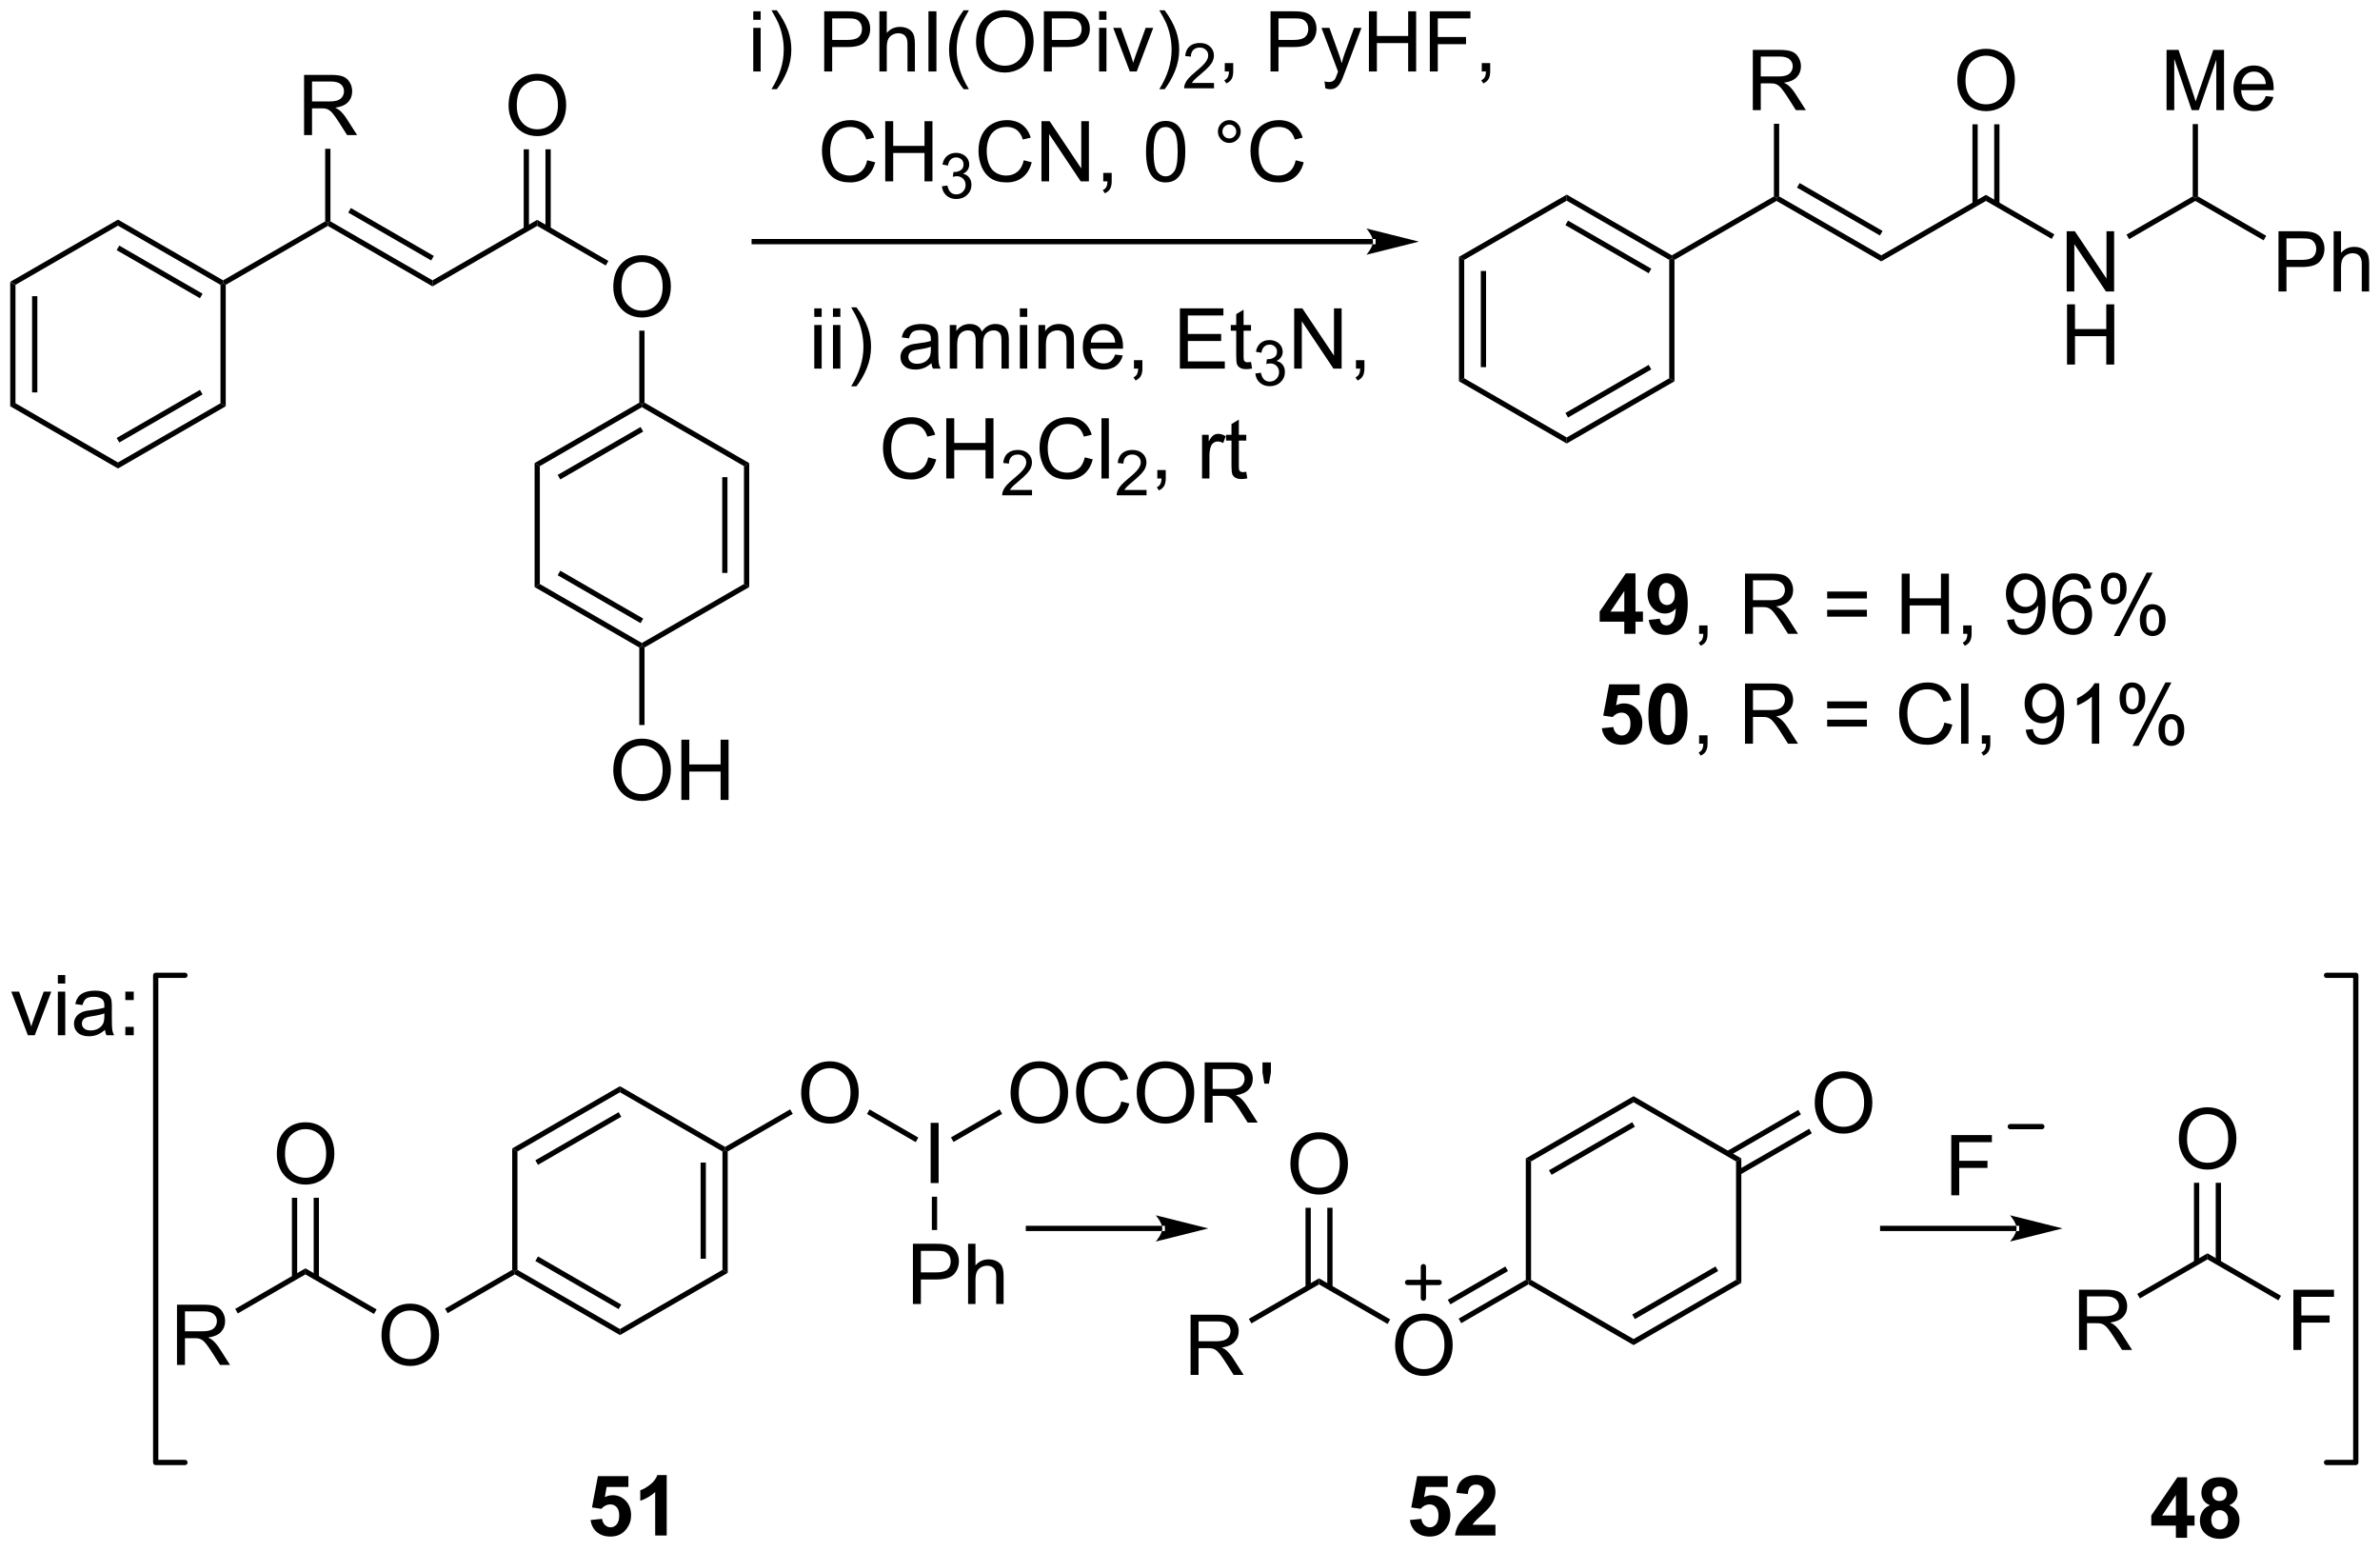 <?xml version="1.0" encoding="UTF-8"?>
<!DOCTYPE svg PUBLIC '-//W3C//DTD SVG 1.0//EN'
          'http://www.w3.org/TR/2001/REC-SVG-20010904/DTD/svg10.dtd'>
<svg stroke-dasharray="none" shape-rendering="auto" xmlns="http://www.w3.org/2000/svg" font-family="'Dialog'" text-rendering="auto" width="621" fill-opacity="1" color-interpolation="auto" color-rendering="auto" preserveAspectRatio="xMidYMid meet" font-size="12px" viewBox="0 0 621 405" fill="black" xmlns:xlink="http://www.w3.org/1999/xlink" stroke="black" image-rendering="auto" stroke-miterlimit="10" stroke-linecap="square" stroke-linejoin="miter" font-style="normal" stroke-width="1" height="405" stroke-dashoffset="0" font-weight="normal" stroke-opacity="1"
><!--Generated by the Batik Graphics2D SVG Generator--><defs id="genericDefs"
  /><g
  ><defs id="defs1"
    ><clipPath clipPathUnits="userSpaceOnUse" id="clipPath1"
      ><path d="M0.646 3.109 L233.454 3.109 L233.454 154.65 L0.646 154.65 L0.646 3.109 Z"
      /></clipPath
      ><clipPath clipPathUnits="userSpaceOnUse" id="clipPath2"
      ><path d="M-0.972 16.234 L-0.972 163.561 L225.363 163.561 L225.363 16.234 Z"
      /></clipPath
    ></defs
    ><g transform="scale(2.667,2.667) translate(-0.646,-3.109) matrix(1.029,0,0,1.029,1.646,-13.589)"
    ><path d="M0 43.038 L0.5 43.326 L0.5 54.585 L0 54.874 ZM2.079 44.382 L2.079 53.529 L2.579 53.529 L2.579 44.382 Z" stroke="none" clip-path="url(#clipPath2)"
    /></g
    ><g transform="matrix(2.743,0,0,2.743,2.667,-44.529)"
    ><path d="M0 54.874 L0.5 54.585 L10.25 60.215 L10.25 60.792 Z" stroke="none" clip-path="url(#clipPath2)"
    /></g
    ><g transform="matrix(2.743,0,0,2.743,2.667,-44.529)"
    ><path d="M10.25 60.792 L10.25 60.215 L20.001 54.585 L20.501 54.874 ZM10.375 58.32 L18.297 53.746 L18.047 53.313 L10.125 57.887 Z" stroke="none" clip-path="url(#clipPath2)"
    /></g
    ><g transform="matrix(2.743,0,0,2.743,2.667,-44.529)"
    ><path d="M20.501 54.874 L20.001 54.585 L20.001 43.326 L20.251 43.182 L20.501 43.326 Z" stroke="none" clip-path="url(#clipPath2)"
    /></g
    ><g transform="matrix(2.743,0,0,2.743,2.667,-44.529)"
    ><path d="M20.251 42.893 L20.251 43.182 L20.001 43.326 L10.25 37.697 L10.25 37.12 ZM18.297 44.166 L10.375 39.592 L10.125 40.025 L18.047 44.599 Z" stroke="none" clip-path="url(#clipPath2)"
    /></g
    ><g transform="matrix(2.743,0,0,2.743,2.667,-44.529)"
    ><path d="M10.25 37.12 L10.25 37.697 L0.5 43.326 L0 43.038 Z" stroke="none" clip-path="url(#clipPath2)"
    /></g
    ><g transform="matrix(2.743,0,0,2.743,2.667,-44.529)"
    ><path d="M20.501 43.326 L20.251 43.182 L20.251 42.893 L29.96 37.288 L30.21 37.432 L30.21 37.721 Z" stroke="none" clip-path="url(#clipPath2)"
    /></g
    ><g transform="matrix(2.743,0,0,2.743,2.667,-44.529)"
    ><path d="M30.21 37.721 L30.21 37.432 L30.46 37.288 L40.169 42.893 L40.169 43.471 ZM32.155 36.453 L40.044 41.008 L40.294 40.575 L32.405 36.02 Z" stroke="none" clip-path="url(#clipPath2)"
    /></g
    ><g transform="matrix(2.743,0,0,2.743,2.667,-44.529)"
    ><path d="M40.169 43.471 L40.169 42.893 L50.129 37.143 L50.129 37.721 Z" stroke="none" clip-path="url(#clipPath2)"
    /></g
    ><g transform="matrix(2.743,0,0,2.743,2.667,-44.529)"
    ><path d="M57.365 43.543 Q57.365 42.116 58.13 41.311 Q58.896 40.504 60.107 40.504 Q60.899 40.504 61.534 40.884 Q62.172 41.262 62.505 41.939 Q62.841 42.616 62.841 43.475 Q62.841 44.348 62.49 45.035 Q62.138 45.723 61.492 46.077 Q60.849 46.431 60.102 46.431 Q59.294 46.431 58.656 46.04 Q58.021 45.647 57.693 44.973 Q57.365 44.295 57.365 43.543 ZM58.146 43.553 Q58.146 44.59 58.701 45.186 Q59.258 45.78 60.099 45.78 Q60.953 45.78 61.505 45.178 Q62.06 44.577 62.06 43.473 Q62.06 42.772 61.823 42.251 Q61.586 41.73 61.13 41.444 Q60.677 41.155 60.109 41.155 Q59.305 41.155 58.724 41.71 Q58.146 42.262 58.146 43.553 Z" stroke="none" clip-path="url(#clipPath2)"
    /></g
    ><g transform="matrix(2.743,0,0,2.743,2.667,-44.529)"
    ><path d="M50.129 37.721 L50.129 37.143 L56.899 41.052 L56.649 41.485 Z" stroke="none" clip-path="url(#clipPath2)"
    /></g
    ><g transform="matrix(2.743,0,0,2.743,2.667,-44.529)"
    ><path d="M47.405 26.293 Q47.405 24.866 48.171 24.061 Q48.937 23.254 50.148 23.254 Q50.939 23.254 51.575 23.634 Q52.213 24.012 52.546 24.689 Q52.882 25.366 52.882 26.225 Q52.882 27.098 52.53 27.785 Q52.179 28.473 51.533 28.827 Q50.89 29.181 50.142 29.181 Q49.335 29.181 48.697 28.79 Q48.062 28.397 47.733 27.723 Q47.405 27.046 47.405 26.293 ZM48.187 26.303 Q48.187 27.34 48.741 27.936 Q49.299 28.53 50.14 28.53 Q50.994 28.53 51.546 27.928 Q52.101 27.327 52.101 26.223 Q52.101 25.522 51.864 25.001 Q51.627 24.48 51.171 24.194 Q50.718 23.905 50.15 23.905 Q49.346 23.905 48.765 24.46 Q48.187 25.012 48.187 26.303 Z" stroke="none" clip-path="url(#clipPath2)"
    /></g
    ><g transform="matrix(2.743,0,0,2.743,2.667,-44.529)"
    ><path d="M51.414 38.03 L51.414 30.434 L50.914 30.434 L50.914 38.03 ZM49.344 38.03 L49.344 30.434 L48.844 30.434 L48.844 38.03 Z" stroke="none" clip-path="url(#clipPath2)"
    /></g
    ><g transform="matrix(2.743,0,0,2.743,2.667,-44.529)"
    ><path d="M129.629 39.464 L129.629 39.464 L70.77 39.464 L70.52 39.464 L70.52 38.964 L70.77 38.964 L129.629 38.964 L129.879 38.964 L129.879 39.464 ZM134.004 39.214 L129.004 37.964 C129.004 37.964 129.629 38.667 129.629 39.214 C129.629 39.761 129.004 40.464 129.004 40.464 Z" stroke="none" clip-path="url(#clipPath2)"
    /></g
    ><g transform="matrix(2.743,0,0,2.743,2.667,-44.529)"
    ><path d="M137.81 40.662 L138.31 40.95 L138.31 52.209 L137.81 52.498 ZM139.888 42.006 L139.888 51.153 L140.388 51.153 L140.388 42.006 Z" stroke="none" clip-path="url(#clipPath2)"
    /></g
    ><g transform="matrix(2.743,0,0,2.743,2.667,-44.529)"
    ><path d="M137.81 52.498 L138.31 52.209 L148.06 57.839 L148.06 58.416 Z" stroke="none" clip-path="url(#clipPath2)"
    /></g
    ><g transform="matrix(2.743,0,0,2.743,2.667,-44.529)"
    ><path d="M148.06 58.416 L148.06 57.839 L157.811 52.209 L158.311 52.498 ZM148.185 55.944 L156.107 51.37 L155.857 50.937 L147.935 55.511 Z" stroke="none" clip-path="url(#clipPath2)"
    /></g
    ><g transform="matrix(2.743,0,0,2.743,2.667,-44.529)"
    ><path d="M158.311 52.498 L157.811 52.209 L157.811 40.95 L158.061 40.806 L158.311 40.95 Z" stroke="none" clip-path="url(#clipPath2)"
    /></g
    ><g transform="matrix(2.743,0,0,2.743,2.667,-44.529)"
    ><path d="M158.061 40.517 L158.061 40.806 L157.811 40.95 L148.06 35.321 L148.06 34.743 ZM156.107 41.789 L148.185 37.216 L147.935 37.649 L155.857 42.222 Z" stroke="none" clip-path="url(#clipPath2)"
    /></g
    ><g transform="matrix(2.743,0,0,2.743,2.667,-44.529)"
    ><path d="M148.06 34.743 L148.06 35.321 L138.31 40.95 L137.81 40.662 Z" stroke="none" clip-path="url(#clipPath2)"
    /></g
    ><g transform="matrix(2.743,0,0,2.743,2.667,-44.529)"
    ><path d="M158.311 40.95 L158.061 40.806 L158.061 40.517 L167.77 34.912 L168.02 35.056 L168.02 35.345 Z" stroke="none" clip-path="url(#clipPath2)"
    /></g
    ><g transform="matrix(2.743,0,0,2.743,2.667,-44.529)"
    ><path d="M168.02 35.345 L168.02 35.056 L168.27 34.912 L177.979 40.517 L177.979 41.095 ZM169.965 34.077 L177.854 38.632 L178.104 38.199 L170.215 33.644 Z" stroke="none" clip-path="url(#clipPath2)"
    /></g
    ><g transform="matrix(2.743,0,0,2.743,2.667,-44.529)"
    ><path d="M177.979 41.095 L177.979 40.517 L187.939 34.767 L187.939 35.345 Z" stroke="none" clip-path="url(#clipPath2)"
    /></g
    ><g transform="matrix(2.743,0,0,2.743,2.667,-44.529)"
    ><path d="M195.619 43.956 L195.619 38.229 L196.397 38.229 L199.405 42.724 L199.405 38.229 L200.132 38.229 L200.132 43.956 L199.353 43.956 L196.345 39.456 L196.345 43.956 L195.619 43.956 Z" stroke="none" clip-path="url(#clipPath2)"
    /></g
    ><g transform="matrix(2.743,0,0,2.743,2.667,-44.529)"
    ><path d="M195.65 50.906 L195.65 45.179 L196.408 45.179 L196.408 47.531 L199.384 47.531 L199.384 45.179 L200.142 45.179 L200.142 50.906 L199.384 50.906 L199.384 48.206 L196.408 48.206 L196.408 50.906 L195.65 50.906 Z" stroke="none" clip-path="url(#clipPath2)"
    /></g
    ><g transform="matrix(2.743,0,0,2.743,2.667,-44.529)"
    ><path d="M187.939 35.345 L187.939 34.767 L194.444 38.523 L194.194 38.956 Z" stroke="none" clip-path="url(#clipPath2)"
    /></g
    ><g transform="matrix(2.743,0,0,2.743,2.667,-44.529)"
    ><path d="M185.215 23.917 Q185.215 22.49 185.981 21.685 Q186.747 20.878 187.958 20.878 Q188.749 20.878 189.385 21.258 Q190.023 21.636 190.356 22.313 Q190.692 22.99 190.692 23.849 Q190.692 24.721 190.34 25.409 Q189.989 26.096 189.343 26.451 Q188.7 26.805 187.952 26.805 Q187.145 26.805 186.507 26.414 Q185.872 26.021 185.543 25.346 Q185.215 24.669 185.215 23.917 ZM185.997 23.927 Q185.997 24.964 186.551 25.56 Q187.109 26.154 187.95 26.154 Q188.804 26.154 189.356 25.552 Q189.911 24.951 189.911 23.846 Q189.911 23.146 189.674 22.625 Q189.437 22.104 188.981 21.818 Q188.528 21.529 187.96 21.529 Q187.155 21.529 186.575 22.084 Q185.997 22.636 185.997 23.927 Z" stroke="none" clip-path="url(#clipPath2)"
    /></g
    ><g transform="matrix(2.743,0,0,2.743,2.667,-44.529)"
    ><path d="M189.224 35.654 L189.224 28.058 L188.724 28.058 L188.724 35.654 ZM187.154 35.654 L187.154 28.058 L186.654 28.058 L186.654 35.654 Z" stroke="none" clip-path="url(#clipPath2)"
    /></g
    ><g transform="matrix(2.743,0,0,2.743,2.667,-44.529)"
    ><path d="M76.485 46.37 L76.485 45.563 L77.188 45.563 L77.188 46.37 L76.485 46.37 ZM76.485 51.289 L76.485 47.141 L77.188 47.141 L77.188 51.289 L76.485 51.289 ZM78.263 46.37 L78.263 45.563 L78.966 45.563 L78.966 46.37 L78.263 46.37 ZM78.263 51.289 L78.263 47.141 L78.966 47.141 L78.966 51.289 L78.263 51.289 ZM80.498 52.974 L79.993 52.974 Q81.162 51.097 81.162 49.219 Q81.162 48.485 80.993 47.761 Q80.86 47.175 80.623 46.636 Q80.469 46.284 79.993 45.464 L80.498 45.464 Q81.233 46.446 81.584 47.433 Q81.884 48.284 81.884 49.214 Q81.884 50.269 81.48 51.256 Q81.076 52.24 80.498 52.974 ZM87.63 50.776 Q87.239 51.11 86.877 51.248 Q86.518 51.383 86.104 51.383 Q85.419 51.383 85.052 51.05 Q84.684 50.714 84.684 50.196 Q84.684 49.891 84.822 49.639 Q84.963 49.386 85.187 49.235 Q85.411 49.081 85.692 49.003 Q85.9 48.948 86.317 48.899 Q87.169 48.797 87.572 48.657 Q87.575 48.511 87.575 48.472 Q87.575 48.042 87.377 47.868 Q87.106 47.628 86.575 47.628 Q86.08 47.628 85.843 47.803 Q85.606 47.977 85.494 48.417 L84.807 48.323 Q84.9 47.883 85.114 47.612 Q85.33 47.339 85.737 47.193 Q86.143 47.047 86.677 47.047 Q87.208 47.047 87.538 47.172 Q87.872 47.297 88.028 47.487 Q88.184 47.675 88.247 47.964 Q88.283 48.144 88.283 48.612 L88.283 49.55 Q88.283 50.532 88.328 50.792 Q88.372 51.05 88.505 51.289 L87.77 51.289 Q87.661 51.071 87.63 50.776 ZM87.572 49.206 Q87.19 49.362 86.424 49.472 Q85.989 49.534 85.809 49.612 Q85.63 49.691 85.531 49.842 Q85.434 49.993 85.434 50.175 Q85.434 50.456 85.648 50.644 Q85.862 50.831 86.27 50.831 Q86.677 50.831 86.992 50.654 Q87.309 50.477 87.458 50.167 Q87.572 49.93 87.572 49.464 L87.572 49.206 ZM89.373 51.289 L89.373 47.141 L90.001 47.141 L90.001 47.722 Q90.196 47.417 90.519 47.232 Q90.844 47.047 91.259 47.047 Q91.719 47.047 92.014 47.24 Q92.311 47.43 92.43 47.774 Q92.923 47.047 93.712 47.047 Q94.329 47.047 94.66 47.389 Q94.993 47.73 94.993 48.441 L94.993 51.289 L94.295 51.289 L94.295 48.675 Q94.295 48.253 94.225 48.068 Q94.157 47.883 93.977 47.771 Q93.798 47.657 93.555 47.657 Q93.118 47.657 92.829 47.948 Q92.54 48.237 92.54 48.878 L92.54 51.289 L91.837 51.289 L91.837 48.594 Q91.837 48.125 91.665 47.891 Q91.493 47.657 91.102 47.657 Q90.805 47.657 90.553 47.813 Q90.303 47.969 90.188 48.271 Q90.076 48.571 90.076 49.136 L90.076 51.289 L89.373 51.289 ZM96.04 46.37 L96.04 45.563 L96.743 45.563 L96.743 46.37 L96.04 46.37 ZM96.04 51.289 L96.04 47.141 L96.743 47.141 L96.743 51.289 L96.04 51.289 ZM97.815 51.289 L97.815 47.141 L98.447 47.141 L98.447 47.73 Q98.903 47.047 99.768 47.047 Q100.143 47.047 100.455 47.183 Q100.77 47.316 100.927 47.534 Q101.083 47.753 101.145 48.055 Q101.184 48.25 101.184 48.737 L101.184 51.289 L100.481 51.289 L100.481 48.766 Q100.481 48.336 100.398 48.123 Q100.317 47.909 100.109 47.784 Q99.9 47.657 99.619 47.657 Q99.169 47.657 98.843 47.943 Q98.518 48.227 98.518 49.024 L98.518 51.289 L97.815 51.289 ZM105.102 49.954 L105.829 50.042 Q105.657 50.68 105.191 51.032 Q104.727 51.383 104.006 51.383 Q103.094 51.383 102.561 50.823 Q102.029 50.261 102.029 49.25 Q102.029 48.204 102.569 47.625 Q103.108 47.047 103.967 47.047 Q104.798 47.047 105.324 47.615 Q105.852 48.18 105.852 49.206 Q105.852 49.269 105.85 49.394 L102.756 49.394 Q102.795 50.079 103.141 50.443 Q103.49 50.805 104.009 50.805 Q104.397 50.805 104.67 50.602 Q104.944 50.399 105.102 49.954 ZM102.795 48.816 L105.11 48.816 Q105.063 48.292 104.844 48.032 Q104.509 47.625 103.975 47.625 Q103.49 47.625 103.16 47.951 Q102.829 48.274 102.795 48.816 ZM106.895 51.289 L106.895 50.487 L107.697 50.487 L107.697 51.289 Q107.697 51.732 107.541 52.003 Q107.385 52.274 107.044 52.422 L106.848 52.123 Q107.072 52.024 107.177 51.834 Q107.283 51.646 107.294 51.289 L106.895 51.289 ZM111.263 51.289 L111.263 45.563 L115.403 45.563 L115.403 46.237 L112.02 46.237 L112.02 47.993 L115.19 47.993 L115.19 48.664 L112.02 48.664 L112.02 50.612 L115.536 50.612 L115.536 51.289 L111.263 51.289 ZM118.028 50.659 L118.13 51.282 Q117.833 51.344 117.598 51.344 Q117.216 51.344 117.005 51.224 Q116.794 51.102 116.708 50.904 Q116.622 50.706 116.622 50.073 L116.622 47.688 L116.106 47.688 L116.106 47.141 L116.622 47.141 L116.622 46.112 L117.322 45.691 L117.322 47.141 L118.028 47.141 L118.028 47.688 L117.322 47.688 L117.322 50.112 Q117.322 50.414 117.359 50.5 Q117.395 50.586 117.479 50.639 Q117.565 50.688 117.721 50.688 Q117.838 50.688 118.028 50.659 Z" stroke="none" clip-path="url(#clipPath2)"
    /></g
    ><g transform="matrix(2.743,0,0,2.743,2.667,-44.529)"
    ><path d="M118.44 51.755 L118.968 51.684 Q119.059 52.134 119.276 52.331 Q119.495 52.528 119.809 52.528 Q120.18 52.528 120.436 52.27 Q120.694 52.013 120.694 51.632 Q120.694 51.268 120.456 51.034 Q120.22 50.798 119.852 50.798 Q119.704 50.798 119.481 50.856 L119.54 50.393 Q119.593 50.399 119.624 50.399 Q119.962 50.399 120.231 50.224 Q120.501 50.048 120.501 49.681 Q120.501 49.392 120.303 49.202 Q120.108 49.011 119.798 49.011 Q119.489 49.011 119.284 49.204 Q119.079 49.397 119.02 49.784 L118.493 49.69 Q118.591 49.159 118.932 48.868 Q119.276 48.577 119.786 48.577 Q120.138 48.577 120.432 48.727 Q120.729 48.878 120.886 49.139 Q121.042 49.399 121.042 49.692 Q121.042 49.971 120.891 50.2 Q120.743 50.429 120.45 50.563 Q120.831 50.651 121.042 50.929 Q121.253 51.204 121.253 51.62 Q121.253 52.182 120.843 52.575 Q120.432 52.966 119.805 52.966 Q119.241 52.966 118.866 52.63 Q118.493 52.292 118.44 51.755 Z" stroke="none" clip-path="url(#clipPath2)"
    /></g
    ><g transform="matrix(2.743,0,0,2.743,2.667,-44.529)"
    ><path d="M122.135 51.289 L122.135 45.563 L122.913 45.563 L125.921 50.058 L125.921 45.563 L126.648 45.563 L126.648 51.289 L125.869 51.289 L122.861 46.789 L122.861 51.289 L122.135 51.289 ZM128.013 51.289 L128.013 50.487 L128.816 50.487 L128.816 51.289 Q128.816 51.732 128.659 52.003 Q128.503 52.274 128.162 52.422 L127.967 52.123 Q128.191 52.024 128.295 51.834 Q128.401 51.646 128.412 51.289 L128.013 51.289 Z" stroke="none" clip-path="url(#clipPath2)"
    /></g
    ><g transform="matrix(2.743,0,0,2.743,2.667,-44.529)"
    ><path d="M87.325 59.732 L88.083 59.922 Q87.846 60.857 87.226 61.349 Q86.606 61.839 85.713 61.839 Q84.786 61.839 84.205 61.461 Q83.627 61.083 83.322 60.37 Q83.02 59.654 83.02 58.833 Q83.02 57.937 83.362 57.273 Q83.705 56.607 84.335 56.26 Q84.966 55.914 85.723 55.914 Q86.583 55.914 87.169 56.352 Q87.755 56.789 87.987 57.583 L87.239 57.758 Q87.041 57.133 86.661 56.849 Q86.283 56.562 85.708 56.562 Q85.049 56.562 84.604 56.88 Q84.161 57.195 83.981 57.729 Q83.802 58.263 83.802 58.828 Q83.802 59.56 84.015 60.104 Q84.229 60.648 84.677 60.919 Q85.127 61.187 85.65 61.187 Q86.286 61.187 86.726 60.82 Q87.169 60.453 87.325 59.732 ZM89.04 61.739 L89.04 56.013 L89.798 56.013 L89.798 58.364 L92.774 58.364 L92.774 56.013 L93.532 56.013 L93.532 61.739 L92.774 61.739 L92.774 59.039 L89.798 59.039 L89.798 61.739 L89.04 61.739 Z" stroke="none" clip-path="url(#clipPath2)"
    /></g
    ><g transform="matrix(2.743,0,0,2.743,2.667,-44.529)"
    ><path d="M97.198 62.832 L97.198 63.34 L94.358 63.34 Q94.352 63.148 94.421 62.972 Q94.528 62.683 94.766 62.402 Q95.007 62.121 95.458 61.752 Q96.157 61.177 96.403 60.842 Q96.649 60.505 96.649 60.207 Q96.649 59.894 96.425 59.679 Q96.202 59.462 95.841 59.462 Q95.46 59.462 95.231 59.691 Q95.003 59.92 95.001 60.324 L94.458 60.269 Q94.514 59.662 94.878 59.345 Q95.241 59.027 95.852 59.027 Q96.472 59.027 96.831 59.371 Q97.192 59.712 97.192 60.218 Q97.192 60.476 97.087 60.726 Q96.981 60.974 96.735 61.25 Q96.491 61.525 95.923 62.005 Q95.448 62.404 95.313 62.547 Q95.179 62.689 95.091 62.832 L97.198 62.832 Z" stroke="none" clip-path="url(#clipPath2)"
    /></g
    ><g transform="matrix(2.743,0,0,2.743,2.667,-44.529)"
    ><path d="M102.217 59.732 L102.974 59.922 Q102.737 60.857 102.118 61.349 Q101.498 61.839 100.605 61.839 Q99.678 61.839 99.097 61.461 Q98.519 61.083 98.214 60.37 Q97.912 59.654 97.912 58.833 Q97.912 57.937 98.253 57.273 Q98.597 56.607 99.227 56.26 Q99.857 55.914 100.615 55.914 Q101.474 55.914 102.06 56.352 Q102.646 56.789 102.878 57.583 L102.131 57.758 Q101.933 57.133 101.553 56.849 Q101.175 56.562 100.599 56.562 Q99.941 56.562 99.495 56.88 Q99.053 57.195 98.873 57.729 Q98.693 58.263 98.693 58.828 Q98.693 59.56 98.907 60.104 Q99.12 60.648 99.568 60.919 Q100.019 61.187 100.542 61.187 Q101.178 61.187 101.618 60.82 Q102.06 60.453 102.217 59.732 ZM103.804 61.739 L103.804 56.013 L104.507 56.013 L104.507 61.739 L103.804 61.739 Z" stroke="none" clip-path="url(#clipPath2)"
    /></g
    ><g transform="matrix(2.743,0,0,2.743,2.667,-44.529)"
    ><path d="M108.09 62.832 L108.09 63.34 L105.25 63.34 Q105.244 63.148 105.312 62.972 Q105.42 62.683 105.658 62.402 Q105.898 62.121 106.349 61.752 Q107.049 61.177 107.295 60.842 Q107.541 60.505 107.541 60.207 Q107.541 59.894 107.316 59.679 Q107.094 59.462 106.732 59.462 Q106.351 59.462 106.123 59.691 Q105.894 59.92 105.892 60.324 L105.349 60.269 Q105.406 59.662 105.769 59.345 Q106.133 59.027 106.744 59.027 Q107.363 59.027 107.722 59.371 Q108.084 59.712 108.084 60.218 Q108.084 60.476 107.978 60.726 Q107.873 60.974 107.627 61.25 Q107.383 61.525 106.814 62.005 Q106.34 62.404 106.205 62.547 Q106.07 62.689 105.982 62.832 L108.09 62.832 Z" stroke="none" clip-path="url(#clipPath2)"
    /></g
    ><g transform="matrix(2.743,0,0,2.743,2.667,-44.529)"
    ><path d="M109.116 61.739 L109.116 60.937 L109.918 60.937 L109.918 61.739 Q109.918 62.182 109.762 62.453 Q109.606 62.724 109.264 62.872 L109.069 62.573 Q109.293 62.474 109.397 62.284 Q109.504 62.096 109.514 61.739 L109.116 61.739 ZM113.371 61.739 L113.371 57.591 L114.004 57.591 L114.004 58.219 Q114.246 57.779 114.449 57.638 Q114.655 57.497 114.903 57.497 Q115.257 57.497 115.624 57.724 L115.382 58.375 Q115.124 58.224 114.866 58.224 Q114.637 58.224 114.452 58.362 Q114.27 58.5 114.192 58.747 Q114.074 59.122 114.074 59.568 L114.074 61.739 L113.371 61.739 ZM117.577 61.109 L117.678 61.732 Q117.382 61.794 117.147 61.794 Q116.764 61.794 116.553 61.674 Q116.343 61.552 116.257 61.354 Q116.171 61.156 116.171 60.523 L116.171 58.138 L115.655 58.138 L115.655 57.591 L116.171 57.591 L116.171 56.562 L116.871 56.141 L116.871 57.591 L117.577 57.591 L117.577 58.138 L116.871 58.138 L116.871 60.562 Q116.871 60.864 116.908 60.95 Q116.944 61.036 117.028 61.089 Q117.113 61.138 117.27 61.138 Q117.387 61.138 117.577 61.109 Z" stroke="none" clip-path="url(#clipPath2)"
    /></g
    ><g transform="matrix(2.743,0,0,2.743,2.667,-44.529)"
    ><path d="M153.537 76.518 L153.537 75.364 L151.193 75.364 L151.193 74.403 L153.678 70.768 L154.6 70.768 L154.6 74.4 L155.311 74.4 L155.311 75.364 L154.6 75.364 L154.6 76.518 L153.537 76.518 ZM153.537 74.4 L153.537 72.442 L152.222 74.4 L153.537 74.4 ZM155.859 75.192 L156.921 75.075 Q156.96 75.4 157.124 75.557 Q157.288 75.713 157.557 75.713 Q157.898 75.713 158.135 75.4 Q158.374 75.088 158.44 74.104 Q158.025 74.583 157.406 74.583 Q156.729 74.583 156.239 74.062 Q155.749 73.541 155.749 72.705 Q155.749 71.833 156.265 71.302 Q156.783 70.768 157.585 70.768 Q158.455 70.768 159.012 71.442 Q159.572 72.114 159.572 73.658 Q159.572 75.229 158.989 75.924 Q158.408 76.619 157.476 76.619 Q156.804 76.619 156.39 76.263 Q155.976 75.903 155.859 75.192 ZM158.343 72.794 Q158.343 72.263 158.098 71.971 Q157.854 71.677 157.533 71.677 Q157.229 71.677 157.028 71.919 Q156.827 72.158 156.827 72.705 Q156.827 73.26 157.046 73.52 Q157.265 73.778 157.593 73.778 Q157.908 73.778 158.124 73.528 Q158.343 73.278 158.343 72.794 Z" stroke="none" clip-path="url(#clipPath2)"
    /></g
    ><g transform="matrix(2.743,0,0,2.743,2.667,-44.529)"
    ><path d="M160.654 76.518 L160.654 75.716 L161.457 75.716 L161.457 76.518 Q161.457 76.96 161.3 77.231 Q161.144 77.502 160.803 77.65 L160.608 77.351 Q160.832 77.252 160.936 77.062 Q161.042 76.874 161.053 76.518 L160.654 76.518 ZM165.019 76.518 L165.019 70.791 L167.558 70.791 Q168.324 70.791 168.722 70.945 Q169.121 71.098 169.358 71.489 Q169.597 71.88 169.597 72.354 Q169.597 72.963 169.201 73.382 Q168.808 73.799 167.983 73.911 Q168.285 74.057 168.441 74.197 Q168.772 74.502 169.069 74.958 L170.066 76.518 L169.113 76.518 L168.355 75.325 Q168.022 74.809 167.805 74.536 Q167.592 74.263 167.423 74.153 Q167.253 74.044 167.076 74.002 Q166.949 73.973 166.654 73.973 L165.777 73.973 L165.777 76.518 L165.019 76.518 ZM165.777 73.317 L167.404 73.317 Q167.925 73.317 168.217 73.21 Q168.511 73.104 168.662 72.867 Q168.816 72.63 168.816 72.354 Q168.816 71.947 168.519 71.687 Q168.225 71.424 167.589 71.424 L165.777 71.424 L165.777 73.317 ZM176.615 73.15 L172.834 73.15 L172.834 72.494 L176.615 72.494 L176.615 73.15 ZM176.615 74.888 L172.834 74.888 L172.834 74.231 L176.615 74.231 L176.615 74.888 ZM179.924 76.518 L179.924 70.791 L180.682 70.791 L180.682 73.143 L183.658 73.143 L183.658 70.791 L184.416 70.791 L184.416 76.518 L183.658 76.518 L183.658 73.817 L180.682 73.817 L180.682 76.518 L179.924 76.518 ZM185.772 76.518 L185.772 75.716 L186.574 75.716 L186.574 76.518 Q186.574 76.96 186.417 77.231 Q186.261 77.502 185.92 77.65 L185.725 77.351 Q185.949 77.252 186.053 77.062 Q186.16 76.874 186.17 76.518 L185.772 76.518 ZM189.944 75.192 L190.621 75.13 Q190.707 75.606 190.949 75.822 Q191.191 76.036 191.569 76.036 Q191.894 76.036 192.136 75.888 Q192.381 75.739 192.537 75.492 Q192.694 75.244 192.798 74.822 Q192.904 74.4 192.904 73.963 Q192.904 73.916 192.902 73.822 Q192.691 74.158 192.324 74.367 Q191.959 74.575 191.535 74.575 Q190.824 74.575 190.332 74.059 Q189.839 73.544 189.839 72.7 Q189.839 71.83 190.352 71.299 Q190.865 70.768 191.639 70.768 Q192.199 70.768 192.66 71.07 Q193.123 71.369 193.363 71.927 Q193.605 72.481 193.605 73.536 Q193.605 74.635 193.365 75.286 Q193.128 75.934 192.657 76.275 Q192.186 76.617 191.553 76.617 Q190.881 76.617 190.454 76.244 Q190.029 75.869 189.944 75.192 ZM192.824 72.666 Q192.824 72.059 192.501 71.705 Q192.178 71.348 191.725 71.348 Q191.256 71.348 190.907 71.731 Q190.561 72.114 190.561 72.723 Q190.561 73.27 190.891 73.614 Q191.222 73.955 191.707 73.955 Q192.194 73.955 192.509 73.614 Q192.824 73.27 192.824 72.666 ZM197.937 72.192 L197.237 72.247 Q197.143 71.833 196.971 71.645 Q196.687 71.346 196.268 71.346 Q195.932 71.346 195.679 71.533 Q195.346 71.775 195.153 72.242 Q194.963 72.705 194.955 73.565 Q195.21 73.177 195.578 72.989 Q195.945 72.802 196.346 72.802 Q197.049 72.802 197.544 73.32 Q198.038 73.838 198.038 74.658 Q198.038 75.197 197.804 75.661 Q197.572 76.122 197.166 76.369 Q196.76 76.617 196.244 76.617 Q195.367 76.617 194.812 75.971 Q194.257 75.322 194.257 73.838 Q194.257 72.177 194.869 71.424 Q195.406 70.768 196.312 70.768 Q196.987 70.768 197.419 71.148 Q197.851 71.525 197.937 72.192 ZM195.065 74.661 Q195.065 75.025 195.218 75.359 Q195.375 75.69 195.65 75.864 Q195.929 76.036 196.234 76.036 Q196.679 76.036 197 75.677 Q197.32 75.317 197.32 74.7 Q197.32 74.106 197.002 73.765 Q196.687 73.424 196.205 73.424 Q195.729 73.424 195.395 73.765 Q195.065 74.106 195.065 74.661 ZM198.871 72.166 Q198.871 71.552 199.178 71.122 Q199.488 70.692 200.074 70.692 Q200.613 70.692 200.964 71.078 Q201.319 71.463 201.319 72.208 Q201.319 72.934 200.962 73.328 Q200.605 73.721 200.082 73.721 Q199.561 73.721 199.214 73.335 Q198.871 72.947 198.871 72.166 ZM200.092 71.177 Q199.832 71.177 199.657 71.403 Q199.483 71.63 199.483 72.237 Q199.483 72.786 199.657 73.013 Q199.834 73.237 200.092 73.237 Q200.358 73.237 200.532 73.01 Q200.707 72.783 200.707 72.182 Q200.707 71.627 200.529 71.403 Q200.355 71.177 200.092 71.177 ZM200.097 76.729 L203.23 70.692 L203.8 70.692 L200.678 76.729 L200.097 76.729 ZM202.574 75.174 Q202.574 74.557 202.881 74.13 Q203.191 73.7 203.779 73.7 Q204.319 73.7 204.673 74.085 Q205.027 74.471 205.027 75.216 Q205.027 75.942 204.667 76.335 Q204.311 76.729 203.785 76.729 Q203.264 76.729 202.917 76.341 Q202.574 75.95 202.574 75.174 ZM203.8 74.184 Q203.535 74.184 203.36 74.411 Q203.186 74.638 203.186 75.244 Q203.186 75.791 203.36 76.018 Q203.537 76.244 203.795 76.244 Q204.066 76.244 204.238 76.018 Q204.412 75.791 204.412 75.19 Q204.412 74.635 204.235 74.411 Q204.061 74.184 203.8 74.184 Z" stroke="none" clip-path="url(#clipPath2)"
    /></g
    ><g transform="matrix(2.743,0,0,2.743,2.667,-44.529)"
    ><path d="M151.402 85.494 L152.495 85.382 Q152.542 85.751 152.772 85.97 Q153.003 86.186 153.303 86.186 Q153.647 86.186 153.883 85.908 Q154.123 85.626 154.123 85.064 Q154.123 84.538 153.886 84.275 Q153.652 84.009 153.272 84.009 Q152.8 84.009 152.425 84.429 L151.535 84.298 L152.097 81.319 L154.998 81.319 L154.998 82.345 L152.928 82.345 L152.756 83.319 Q153.123 83.134 153.506 83.134 Q154.238 83.134 154.745 83.666 Q155.253 84.197 155.253 85.046 Q155.253 85.751 154.842 86.306 Q154.285 87.067 153.292 87.067 Q152.498 87.067 151.998 86.64 Q151.498 86.213 151.402 85.494 ZM157.69 81.218 Q158.523 81.218 158.992 81.811 Q159.549 82.515 159.549 84.142 Q159.549 85.767 158.986 86.478 Q158.523 87.067 157.69 87.067 Q156.854 87.067 156.341 86.423 Q155.83 85.78 155.83 84.132 Q155.83 82.515 156.393 81.804 Q156.859 81.218 157.69 81.218 ZM157.69 82.126 Q157.492 82.126 157.335 82.254 Q157.179 82.382 157.093 82.71 Q156.979 83.134 156.979 84.142 Q156.979 85.15 157.08 85.528 Q157.182 85.905 157.335 86.03 Q157.492 86.155 157.69 86.155 Q157.89 86.155 158.046 86.028 Q158.202 85.9 158.288 85.572 Q158.4 85.15 158.4 84.142 Q158.4 83.134 158.299 82.759 Q158.197 82.382 158.044 82.254 Q157.89 82.126 157.69 82.126 Z" stroke="none" clip-path="url(#clipPath2)"
    /></g
    ><g transform="matrix(2.743,0,0,2.743,2.667,-44.529)"
    ><path d="M160.654 86.968 L160.654 86.166 L161.457 86.166 L161.457 86.968 Q161.457 87.41 161.3 87.681 Q161.144 87.952 160.803 88.1 L160.608 87.801 Q160.832 87.702 160.936 87.512 Q161.042 87.325 161.053 86.968 L160.654 86.968 ZM165.019 86.968 L165.019 81.241 L167.558 81.241 Q168.324 81.241 168.722 81.395 Q169.121 81.548 169.358 81.939 Q169.597 82.33 169.597 82.804 Q169.597 83.413 169.201 83.832 Q168.808 84.249 167.983 84.361 Q168.285 84.507 168.441 84.647 Q168.772 84.952 169.069 85.408 L170.066 86.968 L169.113 86.968 L168.355 85.775 Q168.022 85.259 167.805 84.986 Q167.592 84.713 167.423 84.603 Q167.253 84.494 167.076 84.452 Q166.949 84.423 166.654 84.423 L165.777 84.423 L165.777 86.968 L165.019 86.968 ZM165.777 83.767 L167.404 83.767 Q167.925 83.767 168.217 83.66 Q168.511 83.554 168.662 83.317 Q168.816 83.08 168.816 82.804 Q168.816 82.397 168.519 82.137 Q168.225 81.874 167.589 81.874 L165.777 81.874 L165.777 83.767 ZM176.615 83.6 L172.834 83.6 L172.834 82.944 L176.615 82.944 L176.615 83.6 ZM176.615 85.338 L172.834 85.338 L172.834 84.681 L176.615 84.681 L176.615 85.338 ZM183.987 84.96 L184.744 85.15 Q184.507 86.085 183.887 86.577 Q183.268 87.067 182.375 87.067 Q181.447 87.067 180.867 86.689 Q180.288 86.311 179.984 85.598 Q179.682 84.882 179.682 84.061 Q179.682 83.166 180.023 82.501 Q180.367 81.835 180.997 81.489 Q181.627 81.142 182.385 81.142 Q183.244 81.142 183.83 81.58 Q184.416 82.017 184.648 82.811 L183.9 82.986 Q183.703 82.361 183.322 82.077 Q182.945 81.791 182.369 81.791 Q181.71 81.791 181.265 82.108 Q180.822 82.423 180.643 82.957 Q180.463 83.491 180.463 84.056 Q180.463 84.788 180.677 85.332 Q180.89 85.876 181.338 86.147 Q181.788 86.416 182.312 86.416 Q182.947 86.416 183.387 86.048 Q183.83 85.681 183.987 84.96 ZM185.574 86.968 L185.574 81.241 L186.277 81.241 L186.277 86.968 L185.574 86.968 ZM187.549 86.968 L187.549 86.166 L188.351 86.166 L188.351 86.968 Q188.351 87.41 188.195 87.681 Q188.038 87.952 187.697 88.1 L187.502 87.801 Q187.726 87.702 187.83 87.512 Q187.937 87.325 187.947 86.968 L187.549 86.968 ZM191.721 85.642 L192.398 85.58 Q192.484 86.056 192.726 86.272 Q192.968 86.486 193.346 86.486 Q193.671 86.486 193.913 86.338 Q194.158 86.189 194.315 85.942 Q194.471 85.694 194.575 85.272 Q194.682 84.85 194.682 84.413 Q194.682 84.366 194.679 84.272 Q194.468 84.608 194.101 84.817 Q193.737 85.025 193.312 85.025 Q192.601 85.025 192.109 84.509 Q191.617 83.994 191.617 83.15 Q191.617 82.28 192.13 81.749 Q192.643 81.218 193.416 81.218 Q193.976 81.218 194.437 81.52 Q194.9 81.819 195.14 82.376 Q195.382 82.931 195.382 83.986 Q195.382 85.085 195.143 85.736 Q194.906 86.384 194.434 86.725 Q193.963 87.067 193.33 87.067 Q192.658 87.067 192.231 86.694 Q191.807 86.319 191.721 85.642 ZM194.601 83.116 Q194.601 82.509 194.278 82.155 Q193.955 81.798 193.502 81.798 Q193.033 81.798 192.684 82.181 Q192.338 82.564 192.338 83.173 Q192.338 83.72 192.669 84.064 Q193 84.405 193.484 84.405 Q193.971 84.405 194.286 84.064 Q194.601 83.72 194.601 83.116 ZM198.714 86.968 L198.011 86.968 L198.011 82.486 Q197.756 82.728 197.345 82.97 Q196.933 83.213 196.605 83.335 L196.605 82.655 Q197.194 82.376 197.634 81.983 Q198.076 81.588 198.261 81.218 L198.714 81.218 L198.714 86.968 ZM200.648 82.616 Q200.648 82.001 200.955 81.572 Q201.265 81.142 201.851 81.142 Q202.39 81.142 202.742 81.528 Q203.096 81.913 203.096 82.658 Q203.096 83.384 202.739 83.778 Q202.382 84.171 201.859 84.171 Q201.338 84.171 200.992 83.785 Q200.648 83.397 200.648 82.616 ZM201.869 81.626 Q201.609 81.626 201.434 81.853 Q201.26 82.08 201.26 82.686 Q201.26 83.236 201.434 83.463 Q201.612 83.686 201.869 83.686 Q202.135 83.686 202.309 83.46 Q202.484 83.233 202.484 82.632 Q202.484 82.077 202.307 81.853 Q202.132 81.626 201.869 81.626 ZM201.875 87.179 L205.007 81.142 L205.578 81.142 L202.455 87.179 L201.875 87.179 ZM204.351 85.624 Q204.351 85.007 204.658 84.58 Q204.968 84.15 205.557 84.15 Q206.096 84.15 206.45 84.535 Q206.804 84.921 206.804 85.666 Q206.804 86.392 206.445 86.785 Q206.088 87.179 205.562 87.179 Q205.041 87.179 204.695 86.791 Q204.351 86.4 204.351 85.624 ZM205.578 84.634 Q205.312 84.634 205.137 84.861 Q204.963 85.088 204.963 85.694 Q204.963 86.241 205.137 86.468 Q205.315 86.694 205.572 86.694 Q205.843 86.694 206.015 86.468 Q206.19 86.241 206.19 85.64 Q206.19 85.085 206.012 84.861 Q205.838 84.634 205.578 84.634 Z" stroke="none" clip-path="url(#clipPath2)"
    /></g
    ><g transform="matrix(2.743,0,0,2.743,2.667,-44.529)"
    ><path d="M70.68 18.115 L70.68 17.308 L71.384 17.308 L71.384 18.115 L70.68 18.115 ZM70.68 23.034 L70.68 18.886 L71.384 18.886 L71.384 23.034 L70.68 23.034 ZM72.916 24.719 L72.411 24.719 Q73.58 22.842 73.58 20.964 Q73.58 20.23 73.411 19.506 Q73.278 18.92 73.041 18.381 Q72.888 18.029 72.411 17.209 L72.916 17.209 Q73.65 18.191 74.002 19.178 Q74.302 20.029 74.302 20.959 Q74.302 22.014 73.898 23 Q73.494 23.985 72.916 24.719 ZM77.43 23.034 L77.43 17.308 L79.592 17.308 Q80.162 17.308 80.462 17.363 Q80.884 17.433 81.167 17.631 Q81.454 17.826 81.628 18.183 Q81.803 18.537 81.803 18.964 Q81.803 19.693 81.337 20.201 Q80.873 20.706 79.657 20.706 L78.188 20.706 L78.188 23.034 L77.43 23.034 ZM78.188 20.029 L79.67 20.029 Q80.404 20.029 80.712 19.756 Q81.022 19.482 81.022 18.988 Q81.022 18.628 80.839 18.373 Q80.657 18.115 80.36 18.034 Q80.17 17.982 79.654 17.982 L78.188 17.982 L78.188 20.029 ZM82.678 23.034 L82.678 17.308 L83.381 17.308 L83.381 19.363 Q83.873 18.792 84.623 18.792 Q85.084 18.792 85.423 18.974 Q85.764 19.154 85.91 19.474 Q86.055 19.795 86.055 20.404 L86.055 23.034 L85.352 23.034 L85.352 20.404 Q85.352 19.878 85.123 19.639 Q84.897 19.396 84.477 19.396 Q84.165 19.396 83.889 19.56 Q83.615 19.722 83.498 20 Q83.381 20.277 83.381 20.764 L83.381 23.034 L82.678 23.034 ZM87.346 23.034 L87.346 17.308 L88.104 17.308 L88.104 23.034 L87.346 23.034 ZM90.694 24.719 Q90.11 23.985 89.707 23 Q89.305 22.014 89.305 20.959 Q89.305 20.029 89.608 19.178 Q89.959 18.191 90.694 17.209 L91.196 17.209 Q90.725 18.021 90.571 18.37 Q90.334 18.909 90.196 19.495 Q90.029 20.224 90.029 20.964 Q90.029 22.842 91.196 24.719 L90.694 24.719 ZM91.873 20.245 Q91.873 18.818 92.639 18.014 Q93.404 17.206 94.615 17.206 Q95.407 17.206 96.042 17.587 Q96.68 17.964 97.014 18.641 Q97.35 19.318 97.35 20.178 Q97.35 21.05 96.998 21.738 Q96.647 22.425 96.001 22.779 Q95.358 23.133 94.61 23.133 Q93.803 23.133 93.165 22.743 Q92.529 22.349 92.201 21.675 Q91.873 20.998 91.873 20.245 ZM92.654 20.256 Q92.654 21.292 93.209 21.889 Q93.766 22.482 94.608 22.482 Q95.462 22.482 96.014 21.881 Q96.569 21.279 96.569 20.175 Q96.569 19.474 96.332 18.954 Q96.094 18.433 95.639 18.146 Q95.186 17.857 94.618 17.857 Q93.813 17.857 93.233 18.412 Q92.654 18.964 92.654 20.256 ZM98.325 23.034 L98.325 17.308 L100.486 17.308 Q101.057 17.308 101.356 17.363 Q101.778 17.433 102.062 17.631 Q102.348 17.826 102.523 18.183 Q102.697 18.537 102.697 18.964 Q102.697 19.693 102.231 20.201 Q101.768 20.706 100.552 20.706 L99.083 20.706 L99.083 23.034 L98.325 23.034 ZM99.083 20.029 L100.565 20.029 Q101.299 20.029 101.606 19.756 Q101.916 19.482 101.916 18.988 Q101.916 18.628 101.734 18.373 Q101.552 18.115 101.255 18.034 Q101.065 17.982 100.549 17.982 L99.083 17.982 L99.083 20.029 ZM103.575 18.115 L103.575 17.308 L104.278 17.308 L104.278 18.115 L103.575 18.115 ZM103.575 23.034 L103.575 18.886 L104.278 18.886 L104.278 23.034 L103.575 23.034 ZM106.501 23.034 L104.923 18.886 L105.665 18.886 L106.555 21.37 Q106.701 21.771 106.821 22.206 Q106.915 21.878 107.084 21.417 L108.006 18.886 L108.727 18.886 L107.157 23.034 L106.501 23.034 ZM109.811 24.719 L109.305 24.719 Q110.475 22.842 110.475 20.964 Q110.475 20.23 110.305 19.506 Q110.173 18.92 109.936 18.381 Q109.782 18.029 109.305 17.209 L109.811 17.209 Q110.545 18.191 110.897 19.178 Q111.196 20.029 111.196 20.959 Q111.196 22.014 110.792 23 Q110.389 23.985 109.811 24.719 Z" stroke="none" clip-path="url(#clipPath2)"
    /></g
    ><g transform="matrix(2.743,0,0,2.743,2.667,-44.529)"
    ><path d="M114.507 24.127 L114.507 24.634 L111.667 24.634 Q111.661 24.443 111.729 24.267 Q111.837 23.978 112.075 23.697 Q112.315 23.416 112.766 23.047 Q113.466 22.472 113.712 22.136 Q113.958 21.8 113.958 21.502 Q113.958 21.189 113.733 20.974 Q113.51 20.757 113.149 20.757 Q112.768 20.757 112.54 20.986 Q112.311 21.215 112.309 21.619 L111.766 21.564 Q111.823 20.957 112.186 20.64 Q112.55 20.322 113.161 20.322 Q113.78 20.322 114.139 20.666 Q114.501 21.007 114.501 21.513 Q114.501 21.771 114.395 22.021 Q114.29 22.269 114.044 22.545 Q113.8 22.82 113.231 23.3 Q112.757 23.699 112.622 23.841 Q112.487 23.984 112.399 24.127 L114.507 24.127 Z" stroke="none" clip-path="url(#clipPath2)"
    /></g
    ><g transform="matrix(2.743,0,0,2.743,2.667,-44.529)"
    ><path d="M115.533 23.034 L115.533 22.232 L116.335 22.232 L116.335 23.034 Q116.335 23.477 116.179 23.748 Q116.022 24.019 115.681 24.167 L115.486 23.868 Q115.71 23.769 115.814 23.579 Q115.921 23.391 115.931 23.034 L115.533 23.034 ZM119.885 23.034 L119.885 17.308 L122.046 17.308 Q122.616 17.308 122.916 17.363 Q123.338 17.433 123.621 17.631 Q123.908 17.826 124.082 18.183 Q124.257 18.537 124.257 18.964 Q124.257 19.693 123.791 20.201 Q123.327 20.706 122.111 20.706 L120.642 20.706 L120.642 23.034 L119.885 23.034 ZM120.642 20.029 L122.124 20.029 Q122.859 20.029 123.166 19.756 Q123.476 19.482 123.476 18.988 Q123.476 18.628 123.293 18.373 Q123.111 18.115 122.814 18.034 Q122.624 17.982 122.109 17.982 L120.642 17.982 L120.642 20.029 ZM125.101 24.633 L125.022 23.972 Q125.252 24.034 125.424 24.034 Q125.658 24.034 125.799 23.956 Q125.939 23.878 126.03 23.738 Q126.095 23.633 126.244 23.214 Q126.265 23.157 126.306 23.042 L124.734 18.886 L125.491 18.886 L126.353 21.287 Q126.522 21.745 126.655 22.248 Q126.775 21.764 126.944 21.303 L127.83 18.886 L128.533 18.886 L126.955 23.105 Q126.702 23.79 126.562 24.047 Q126.374 24.394 126.132 24.555 Q125.89 24.719 125.554 24.719 Q125.351 24.719 125.101 24.633 ZM129.244 23.034 L129.244 17.308 L130.002 17.308 L130.002 19.659 L132.978 19.659 L132.978 17.308 L133.736 17.308 L133.736 23.034 L132.978 23.034 L132.978 20.334 L130.002 20.334 L130.002 23.034 L129.244 23.034 ZM135.037 23.034 L135.037 17.308 L138.901 17.308 L138.901 17.982 L135.795 17.982 L135.795 19.756 L138.482 19.756 L138.482 20.433 L135.795 20.433 L135.795 23.034 L135.037 23.034 ZM139.978 23.034 L139.978 22.232 L140.78 22.232 L140.78 23.034 Q140.78 23.477 140.624 23.748 Q140.468 24.019 140.127 24.167 L139.931 23.868 Q140.155 23.769 140.26 23.579 Q140.366 23.391 140.377 23.034 L139.978 23.034 Z" stroke="none" clip-path="url(#clipPath2)"
    /></g
    ><g transform="matrix(2.743,0,0,2.743,2.667,-44.529)"
    ><path d="M81.52 31.477 L82.278 31.667 Q82.041 32.602 81.421 33.094 Q80.802 33.583 79.908 33.583 Q78.981 33.583 78.4 33.206 Q77.822 32.828 77.518 32.115 Q77.216 31.398 77.216 30.578 Q77.216 29.682 77.557 29.018 Q77.9 28.352 78.531 28.005 Q79.161 27.659 79.919 27.659 Q80.778 27.659 81.364 28.096 Q81.95 28.534 82.182 29.328 L81.434 29.503 Q81.236 28.878 80.856 28.594 Q80.479 28.307 79.903 28.307 Q79.244 28.307 78.799 28.625 Q78.356 28.94 78.177 29.474 Q77.997 30.008 77.997 30.573 Q77.997 31.305 78.21 31.849 Q78.424 32.393 78.872 32.664 Q79.322 32.932 79.846 32.932 Q80.481 32.932 80.921 32.565 Q81.364 32.198 81.52 31.477 ZM83.235 33.484 L83.235 27.758 L83.993 27.758 L83.993 30.109 L86.969 30.109 L86.969 27.758 L87.727 27.758 L87.727 33.484 L86.969 33.484 L86.969 30.784 L83.993 30.784 L83.993 33.484 L83.235 33.484 Z" stroke="none" clip-path="url(#clipPath2)"
    /></g
    ><g transform="matrix(2.743,0,0,2.743,2.667,-44.529)"
    ><path d="M88.624 33.95 L89.151 33.879 Q89.243 34.328 89.46 34.526 Q89.678 34.723 89.993 34.723 Q90.364 34.723 90.62 34.465 Q90.878 34.207 90.878 33.827 Q90.878 33.463 90.639 33.229 Q90.403 32.993 90.036 32.993 Q89.887 32.993 89.665 33.051 L89.723 32.588 Q89.776 32.594 89.807 32.594 Q90.145 32.594 90.415 32.418 Q90.684 32.243 90.684 31.875 Q90.684 31.586 90.487 31.397 Q90.292 31.206 89.981 31.206 Q89.673 31.206 89.468 31.399 Q89.262 31.592 89.204 31.979 L88.677 31.885 Q88.774 31.354 89.116 31.063 Q89.46 30.772 89.969 30.772 Q90.321 30.772 90.616 30.922 Q90.913 31.073 91.069 31.334 Q91.225 31.594 91.225 31.887 Q91.225 32.166 91.075 32.395 Q90.927 32.623 90.633 32.758 Q91.014 32.846 91.225 33.123 Q91.436 33.399 91.436 33.815 Q91.436 34.377 91.026 34.77 Q90.616 35.161 89.989 35.161 Q89.424 35.161 89.049 34.825 Q88.677 34.487 88.624 33.95 Z" stroke="none" clip-path="url(#clipPath2)"
    /></g
    ><g transform="matrix(2.743,0,0,2.743,2.667,-44.529)"
    ><path d="M96.412 31.477 L97.17 31.667 Q96.933 32.602 96.313 33.094 Q95.693 33.583 94.8 33.583 Q93.873 33.583 93.292 33.206 Q92.714 32.828 92.409 32.115 Q92.107 31.398 92.107 30.578 Q92.107 29.682 92.448 29.018 Q92.792 28.352 93.422 28.005 Q94.052 27.659 94.81 27.659 Q95.67 27.659 96.256 28.096 Q96.841 28.534 97.073 29.328 L96.326 29.503 Q96.128 28.878 95.748 28.594 Q95.37 28.307 94.795 28.307 Q94.136 28.307 93.691 28.625 Q93.248 28.94 93.068 29.474 Q92.888 30.008 92.888 30.573 Q92.888 31.305 93.102 31.849 Q93.316 32.393 93.763 32.664 Q94.214 32.932 94.737 32.932 Q95.373 32.932 95.813 32.565 Q96.256 32.198 96.412 31.477 ZM98.095 33.484 L98.095 27.758 L98.874 27.758 L101.882 32.253 L101.882 27.758 L102.608 27.758 L102.608 33.484 L101.83 33.484 L98.822 28.984 L98.822 33.484 L98.095 33.484 ZM103.974 33.484 L103.974 32.682 L104.776 32.682 L104.776 33.484 Q104.776 33.927 104.62 34.198 Q104.464 34.469 104.123 34.617 L103.927 34.318 Q104.151 34.219 104.256 34.029 Q104.362 33.841 104.373 33.484 L103.974 33.484 ZM108.042 30.659 Q108.042 29.643 108.25 29.026 Q108.459 28.406 108.87 28.07 Q109.284 27.734 109.909 27.734 Q110.37 27.734 110.716 27.919 Q111.066 28.104 111.292 28.456 Q111.519 28.805 111.646 29.307 Q111.776 29.807 111.776 30.659 Q111.776 31.667 111.568 32.286 Q111.362 32.906 110.948 33.245 Q110.537 33.583 109.909 33.583 Q109.081 33.583 108.607 32.987 Q108.042 32.273 108.042 30.659 ZM108.763 30.659 Q108.763 32.07 109.094 32.536 Q109.425 33.003 109.909 33.003 Q110.394 33.003 110.722 32.534 Q111.052 32.065 111.052 30.659 Q111.052 29.245 110.722 28.781 Q110.394 28.315 109.901 28.315 Q109.417 28.315 109.128 28.727 Q108.763 29.25 108.763 30.659 ZM114.881 28.742 Q114.881 28.292 115.198 27.977 Q115.519 27.659 115.964 27.659 Q116.417 27.659 116.732 27.977 Q117.05 28.292 117.05 28.742 Q117.05 29.19 116.73 29.51 Q116.412 29.828 115.964 29.828 Q115.519 29.828 115.198 29.513 Q114.881 29.195 114.881 28.742 ZM115.308 28.742 Q115.308 29.016 115.5 29.208 Q115.693 29.401 115.966 29.401 Q116.237 29.401 116.43 29.208 Q116.623 29.016 116.623 28.742 Q116.623 28.469 116.43 28.276 Q116.237 28.081 115.966 28.081 Q115.693 28.081 115.5 28.276 Q115.308 28.469 115.308 28.742 ZM122.283 31.477 L123.041 31.667 Q122.804 32.602 122.184 33.094 Q121.564 33.583 120.671 33.583 Q119.744 33.583 119.163 33.206 Q118.585 32.828 118.28 32.115 Q117.978 31.398 117.978 30.578 Q117.978 29.682 118.319 29.018 Q118.663 28.352 119.293 28.005 Q119.924 27.659 120.681 27.659 Q121.541 27.659 122.127 28.096 Q122.713 28.534 122.944 29.328 L122.197 29.503 Q121.999 28.878 121.619 28.594 Q121.241 28.307 120.666 28.307 Q120.007 28.307 119.562 28.625 Q119.119 28.94 118.939 29.474 Q118.76 30.008 118.76 30.573 Q118.76 31.305 118.973 31.849 Q119.187 32.393 119.635 32.664 Q120.085 32.932 120.608 32.932 Q121.244 32.932 121.684 32.565 Q122.127 32.198 122.283 31.477 Z" stroke="none" clip-path="url(#clipPath2)"
    /></g
    ><g transform="matrix(2.743,0,0,2.743,2.667,-44.529)"
    ><path d="M201.559 38.981 L201.309 38.548 L207.607 34.912 L207.857 35.056 L207.857 35.345 Z" stroke="none" clip-path="url(#clipPath2)"
    /></g
    ><g transform="matrix(2.743,0,0,2.743,2.667,-44.529)"
    ><path d="M1.68 114.697 L0.102 110.549 L0.844 110.549 L1.734 113.033 Q1.88 113.434 2 113.869 Q2.094 113.541 2.263 113.08 L3.185 110.549 L3.906 110.549 L2.336 114.697 L1.68 114.697 ZM4.531 109.778 L4.531 108.971 L5.234 108.971 L5.234 109.778 L4.531 109.778 ZM4.531 114.697 L4.531 110.549 L5.234 110.549 L5.234 114.697 L4.531 114.697 ZM9.012 114.184 Q8.621 114.518 8.259 114.656 Q7.9 114.791 7.486 114.791 Q6.801 114.791 6.434 114.458 Q6.066 114.122 6.066 113.604 Q6.066 113.299 6.204 113.046 Q6.345 112.794 6.569 112.643 Q6.793 112.489 7.074 112.411 Q7.283 112.356 7.699 112.307 Q8.551 112.205 8.954 112.065 Q8.957 111.919 8.957 111.88 Q8.957 111.45 8.759 111.275 Q8.488 111.036 7.957 111.036 Q7.462 111.036 7.225 111.21 Q6.988 111.385 6.876 111.825 L6.189 111.731 Q6.283 111.291 6.496 111.02 Q6.712 110.747 7.119 110.601 Q7.525 110.455 8.059 110.455 Q8.59 110.455 8.921 110.58 Q9.254 110.705 9.41 110.895 Q9.566 111.083 9.629 111.372 Q9.665 111.552 9.665 112.02 L9.665 112.958 Q9.665 113.94 9.71 114.2 Q9.754 114.458 9.887 114.697 L9.152 114.697 Q9.043 114.479 9.012 114.184 ZM8.954 112.614 Q8.572 112.77 7.806 112.88 Q7.371 112.942 7.191 113.02 Q7.012 113.098 6.913 113.249 Q6.816 113.4 6.816 113.583 Q6.816 113.864 7.03 114.052 Q7.244 114.239 7.652 114.239 Q8.059 114.239 8.374 114.062 Q8.691 113.885 8.84 113.575 Q8.954 113.338 8.954 112.872 L8.954 112.614 ZM10.95 111.348 L10.95 110.549 L11.75 110.549 L11.75 111.348 L10.95 111.348 ZM10.95 114.697 L10.95 113.895 L11.75 113.895 L11.75 114.697 L10.95 114.697 Z" stroke="none" clip-path="url(#clipPath2)"
    /></g
    ><g stroke-width="0.5" transform="matrix(2.743,0,0,2.743,2.667,-44.529)" stroke-linejoin="round" stroke-linecap="round"
    ><path fill="none" d="M220.338 155.328 L223.118 155.328 L223.118 108.995 L220.338 108.995" clip-path="url(#clipPath2)"
    /></g
    ><g stroke-width="0.5" transform="matrix(2.743,0,0,2.743,2.667,-44.529)" stroke-linejoin="round" stroke-linecap="round"
    ><path fill="none" d="M16.619 108.995 L13.839 108.995 L13.839 155.328 L16.619 155.328" clip-path="url(#clipPath2)"
    /></g
    ><g transform="matrix(2.743,0,0,2.743,2.667,-44.529)"
    ><path d="M15.864 146.051 L15.864 140.324 L18.403 140.324 Q19.168 140.324 19.567 140.478 Q19.965 140.632 20.202 141.022 Q20.442 141.413 20.442 141.887 Q20.442 142.496 20.046 142.916 Q19.653 143.332 18.827 143.444 Q19.129 143.59 19.285 143.731 Q19.616 144.035 19.913 144.491 L20.91 146.051 L19.957 146.051 L19.199 144.858 Q18.866 144.343 18.65 144.069 Q18.436 143.796 18.267 143.686 Q18.098 143.577 17.921 143.535 Q17.793 143.507 17.499 143.507 L16.621 143.507 L16.621 146.051 L15.864 146.051 ZM16.621 142.85 L18.249 142.85 Q18.77 142.85 19.061 142.744 Q19.356 142.637 19.507 142.4 Q19.66 142.163 19.66 141.887 Q19.66 141.481 19.363 141.22 Q19.069 140.957 18.434 140.957 L16.621 140.957 L16.621 142.85 Z" stroke="none" clip-path="url(#clipPath2)"
    /></g
    ><g transform="matrix(2.743,0,0,2.743,2.667,-44.529)"
    ><path d="M21.651 141.152 L21.401 140.719 L28.081 136.862 L28.081 137.44 Z" stroke="none" clip-path="url(#clipPath2)"
    /></g
    ><g transform="matrix(2.743,0,0,2.743,2.667,-44.529)"
    ><path d="M35.317 143.262 Q35.317 141.835 36.083 141.03 Q36.849 140.223 38.059 140.223 Q38.851 140.223 39.486 140.603 Q40.124 140.981 40.458 141.658 Q40.794 142.335 40.794 143.194 Q40.794 144.066 40.442 144.754 Q40.091 145.441 39.445 145.796 Q38.802 146.15 38.054 146.15 Q37.247 146.15 36.609 145.759 Q35.974 145.366 35.645 144.691 Q35.317 144.014 35.317 143.262 ZM36.099 143.272 Q36.099 144.309 36.653 144.905 Q37.21 145.499 38.052 145.499 Q38.906 145.499 39.458 144.897 Q40.013 144.296 40.013 143.191 Q40.013 142.491 39.776 141.97 Q39.539 141.449 39.083 141.163 Q38.63 140.874 38.062 140.874 Q37.257 140.874 36.677 141.429 Q36.099 141.981 36.099 143.272 Z" stroke="none" clip-path="url(#clipPath2)"
    /></g
    ><g transform="matrix(2.743,0,0,2.743,2.667,-44.529)"
    ><path d="M28.081 137.44 L28.081 136.862 L34.852 140.771 L34.602 141.204 Z" stroke="none" clip-path="url(#clipPath2)"
    /></g
    ><g transform="matrix(2.743,0,0,2.743,2.667,-44.529)"
    ><path d="M25.358 126.012 Q25.358 124.585 26.123 123.78 Q26.889 122.973 28.1 122.973 Q28.892 122.973 29.527 123.353 Q30.165 123.731 30.498 124.408 Q30.834 125.085 30.834 125.944 Q30.834 126.817 30.483 127.504 Q30.131 128.191 29.485 128.546 Q28.842 128.9 28.095 128.9 Q27.288 128.9 26.65 128.509 Q26.014 128.116 25.686 127.442 Q25.358 126.764 25.358 126.012 ZM26.139 126.022 Q26.139 127.059 26.694 127.655 Q27.251 128.249 28.092 128.249 Q28.947 128.249 29.498 127.647 Q30.053 127.046 30.053 125.942 Q30.053 125.241 29.816 124.72 Q29.579 124.199 29.123 123.913 Q28.67 123.624 28.103 123.624 Q27.298 123.624 26.717 124.178 Q26.139 124.731 26.139 126.022 Z" stroke="none" clip-path="url(#clipPath2)"
    /></g
    ><g transform="matrix(2.743,0,0,2.743,2.667,-44.529)"
    ><path d="M29.366 137.749 L29.366 130.153 L28.866 130.153 L28.866 137.749 ZM27.296 137.749 L27.296 130.153 L26.796 130.153 L26.796 137.749 Z" stroke="none" clip-path="url(#clipPath2)"
    /></g
    ><g transform="matrix(2.743,0,0,2.743,2.667,-44.529)"
    ><path d="M206.007 162.488 L206.007 161.334 L203.664 161.334 L203.664 160.373 L206.148 156.738 L207.07 156.738 L207.07 160.37 L207.781 160.37 L207.781 161.334 L207.07 161.334 L207.07 162.488 L206.007 162.488 ZM206.007 160.37 L206.007 158.412 L204.692 160.37 L206.007 160.37 ZM209.246 159.396 Q208.821 159.217 208.626 158.904 Q208.433 158.589 208.433 158.214 Q208.433 157.573 208.881 157.157 Q209.329 156.738 210.152 156.738 Q210.97 156.738 211.42 157.157 Q211.871 157.573 211.871 158.214 Q211.871 158.613 211.662 158.922 Q211.457 159.232 211.082 159.396 Q211.558 159.589 211.806 159.956 Q212.056 160.323 212.056 160.803 Q212.056 161.597 211.548 162.094 Q211.043 162.589 210.204 162.589 Q209.423 162.589 208.902 162.178 Q208.29 161.693 208.29 160.85 Q208.29 160.386 208.519 159.998 Q208.751 159.607 209.246 159.396 ZM209.472 158.292 Q209.472 158.62 209.657 158.805 Q209.845 158.988 210.152 158.988 Q210.464 158.988 210.652 158.803 Q210.839 158.615 210.839 158.287 Q210.839 157.98 210.655 157.795 Q210.47 157.607 210.165 157.607 Q209.847 157.607 209.66 157.795 Q209.472 157.982 209.472 158.292 ZM209.371 160.745 Q209.371 161.198 209.602 161.454 Q209.837 161.706 210.183 161.706 Q210.524 161.706 210.746 161.462 Q210.97 161.217 210.97 160.756 Q210.97 160.355 210.743 160.11 Q210.517 159.865 210.168 159.865 Q209.767 159.865 209.569 160.144 Q209.371 160.42 209.371 160.745 Z" stroke="none" clip-path="url(#clipPath2)"
    /></g
    ><g transform="matrix(2.743,0,0,2.743,2.667,-44.529)"
    ><path d="M27.952 29.082 L27.952 23.355 L30.491 23.355 Q31.256 23.355 31.655 23.509 Q32.053 23.663 32.29 24.053 Q32.53 24.444 32.53 24.918 Q32.53 25.527 32.134 25.947 Q31.741 26.363 30.915 26.475 Q31.217 26.621 31.374 26.762 Q31.704 27.066 32.001 27.522 L32.999 29.082 L32.045 29.082 L31.288 27.889 Q30.954 27.374 30.738 27.1 Q30.525 26.827 30.355 26.717 Q30.186 26.608 30.009 26.566 Q29.881 26.538 29.587 26.538 L28.709 26.538 L28.709 29.082 L27.952 29.082 ZM28.709 25.881 L30.337 25.881 Q30.858 25.881 31.15 25.775 Q31.444 25.668 31.595 25.431 Q31.749 25.194 31.749 24.918 Q31.749 24.512 31.452 24.251 Q31.157 23.988 30.522 23.988 L28.709 23.988 L28.709 25.881 Z" stroke="none" clip-path="url(#clipPath2)"
    /></g
    ><g transform="matrix(2.743,0,0,2.743,2.667,-44.529)"
    ><path d="M30.46 37.288 L30.21 37.432 L29.96 37.288 L29.96 30.382 L30.46 30.382 Z" stroke="none" clip-path="url(#clipPath2)"
    /></g
    ><g transform="matrix(2.743,0,0,2.743,2.667,-44.529)"
    ><path d="M165.762 26.706 L165.762 20.979 L168.301 20.979 Q169.066 20.979 169.465 21.133 Q169.863 21.287 170.1 21.677 Q170.34 22.068 170.34 22.542 Q170.34 23.151 169.944 23.57 Q169.551 23.987 168.725 24.099 Q169.027 24.245 169.184 24.386 Q169.514 24.69 169.811 25.146 L170.809 26.706 L169.856 26.706 L169.098 25.513 Q168.764 24.998 168.548 24.724 Q168.335 24.451 168.165 24.341 Q167.996 24.232 167.819 24.19 Q167.691 24.162 167.397 24.162 L166.519 24.162 L166.519 26.706 L165.762 26.706 ZM166.519 23.505 L168.147 23.505 Q168.668 23.505 168.96 23.399 Q169.254 23.292 169.405 23.055 Q169.559 22.818 169.559 22.542 Q169.559 22.136 169.262 21.875 Q168.967 21.612 168.332 21.612 L166.519 21.612 L166.519 23.505 Z" stroke="none" clip-path="url(#clipPath2)"
    /></g
    ><g transform="matrix(2.743,0,0,2.743,2.667,-44.529)"
    ><path d="M168.27 34.912 L168.02 35.056 L167.77 34.912 L167.77 28.006 L168.27 28.006 Z" stroke="none" clip-path="url(#clipPath2)"
    /></g
    ><g transform="matrix(2.743,0,0,2.743,2.667,-44.529)"
    ><path d="M215.766 43.956 L215.766 38.229 L217.927 38.229 Q218.498 38.229 218.797 38.284 Q219.219 38.354 219.503 38.552 Q219.789 38.748 219.964 39.104 Q220.138 39.459 220.138 39.886 Q220.138 40.615 219.672 41.123 Q219.208 41.628 217.992 41.628 L216.524 41.628 L216.524 43.956 L215.766 43.956 ZM216.524 40.951 L218.005 40.951 Q218.74 40.951 219.047 40.677 Q219.357 40.404 219.357 39.909 Q219.357 39.55 219.175 39.294 Q218.992 39.037 218.696 38.956 Q218.505 38.904 217.99 38.904 L216.524 38.904 L216.524 40.951 ZM221.013 43.956 L221.013 38.229 L221.716 38.229 L221.716 40.284 Q222.208 39.714 222.958 39.714 Q223.419 39.714 223.758 39.896 Q224.099 40.076 224.245 40.396 Q224.391 40.716 224.391 41.326 L224.391 43.956 L223.688 43.956 L223.688 41.326 Q223.688 40.8 223.458 40.56 Q223.232 40.318 222.813 40.318 Q222.5 40.318 222.224 40.482 Q221.951 40.644 221.833 40.922 Q221.716 41.198 221.716 41.685 L221.716 43.956 L221.013 43.956 Z" stroke="none" clip-path="url(#clipPath2)"
    /></g
    ><g transform="matrix(2.743,0,0,2.743,2.667,-44.529)"
    ><path d="M207.857 35.345 L207.857 35.056 L208.107 34.912 L214.599 38.659 L214.349 39.092 Z" stroke="none" clip-path="url(#clipPath2)"
    /></g
    ><g transform="matrix(2.743,0,0,2.743,2.667,-44.529)"
    ><path d="M205.119 26.706 L205.119 20.979 L206.26 20.979 L207.616 25.034 Q207.804 25.599 207.89 25.88 Q207.986 25.568 208.195 24.964 L209.564 20.979 L210.585 20.979 L210.585 26.706 L209.853 26.706 L209.853 21.912 L208.189 26.706 L207.507 26.706 L205.851 21.831 L205.851 26.706 L205.119 26.706 ZM214.556 25.37 L215.283 25.459 Q215.111 26.096 214.645 26.448 Q214.181 26.8 213.46 26.8 Q212.549 26.8 212.015 26.24 Q211.484 25.677 211.484 24.667 Q211.484 23.62 212.023 23.042 Q212.562 22.464 213.421 22.464 Q214.252 22.464 214.778 23.031 Q215.306 23.596 215.306 24.623 Q215.306 24.685 215.304 24.81 L212.21 24.81 Q212.249 25.495 212.596 25.86 Q212.945 26.221 213.463 26.221 Q213.851 26.221 214.124 26.018 Q214.398 25.815 214.556 25.37 ZM212.249 24.232 L214.564 24.232 Q214.518 23.709 214.299 23.448 Q213.963 23.042 213.429 23.042 Q212.945 23.042 212.614 23.367 Q212.283 23.69 212.249 24.232 Z" stroke="none" clip-path="url(#clipPath2)"
    /></g
    ><g transform="matrix(2.743,0,0,2.743,2.667,-44.529)"
    ><path d="M208.107 34.912 L207.857 35.056 L207.607 34.912 L207.607 28.037 L208.107 28.037 Z" stroke="none" clip-path="url(#clipPath2)"
    /></g
    ><g transform="matrix(2.743,0,0,2.743,2.667,-44.529)"
    ><path d="M41.611 141.128 L41.361 140.695 L47.75 137.007 L48 137.151 L48 137.44 Z" stroke="none" clip-path="url(#clipPath2)"
    /></g
    ><g transform="matrix(2.743,0,0,2.743,2.667,-44.529)"
    ><path d="M48 137.44 L48 137.151 L48.25 137.007 L58 142.636 L58 143.213 ZM49.953 136.167 L57.875 140.741 L58.125 140.308 L50.203 135.734 Z" stroke="none" clip-path="url(#clipPath2)"
    /></g
    ><g transform="matrix(2.743,0,0,2.743,2.667,-44.529)"
    ><path d="M58 143.213 L58 142.636 L67.751 137.007 L68.251 137.295 Z" stroke="none" clip-path="url(#clipPath2)"
    /></g
    ><g transform="matrix(2.743,0,0,2.743,2.667,-44.529)"
    ><path d="M68.251 137.295 L67.751 137.007 L67.751 125.748 L68.001 125.603 L68.251 125.748 ZM66.172 135.951 L66.172 126.803 L65.672 126.803 L65.672 135.951 Z" stroke="none" clip-path="url(#clipPath2)"
    /></g
    ><g transform="matrix(2.743,0,0,2.743,2.667,-44.529)"
    ><path d="M68.001 125.315 L68.001 125.603 L67.751 125.748 L58 120.118 L58 119.541 Z" stroke="none" clip-path="url(#clipPath2)"
    /></g
    ><g transform="matrix(2.743,0,0,2.743,2.667,-44.529)"
    ><path d="M58 119.541 L58 120.118 L48.25 125.748 L47.75 125.459 ZM57.875 122.013 L49.953 126.587 L50.203 127.02 L58.125 122.446 Z" stroke="none" clip-path="url(#clipPath2)"
    /></g
    ><g transform="matrix(2.743,0,0,2.743,2.667,-44.529)"
    ><path d="M47.75 125.459 L48.25 125.748 L48.25 137.007 L48 137.151 L47.75 137.007 Z" stroke="none" clip-path="url(#clipPath2)"
    /></g
    ><g transform="matrix(2.743,0,0,2.743,2.667,-44.529)"
    ><path d="M75.237 120.214 Q75.237 118.787 76.002 117.983 Q76.768 117.175 77.979 117.175 Q78.771 117.175 79.406 117.555 Q80.044 117.933 80.377 118.61 Q80.713 119.287 80.713 120.147 Q80.713 121.019 80.362 121.707 Q80.01 122.394 79.364 122.748 Q78.721 123.102 77.974 123.102 Q77.166 123.102 76.528 122.712 Q75.893 122.319 75.565 121.644 Q75.237 120.967 75.237 120.214 ZM76.018 120.225 Q76.018 121.261 76.573 121.858 Q77.13 122.451 77.971 122.451 Q78.825 122.451 79.377 121.85 Q79.932 121.248 79.932 120.144 Q79.932 119.444 79.695 118.923 Q79.458 118.402 79.002 118.115 Q78.549 117.826 77.981 117.826 Q77.177 117.826 76.596 118.381 Q76.018 118.933 76.018 120.225 Z" stroke="none" clip-path="url(#clipPath2)"
    /></g
    ><g transform="matrix(2.743,0,0,2.743,2.667,-44.529)"
    ><path d="M68.251 125.748 L68.001 125.603 L68.001 125.315 L74.188 121.742 L74.438 122.175 Z" stroke="none" clip-path="url(#clipPath2)"
    /></g
    ><g transform="matrix(2.743,0,0,2.743,2.667,-44.529)"
    ><path d="M87.555 128.753 L87.555 123.027 L88.313 123.027 L88.313 128.753 L87.555 128.753 Z" stroke="none" clip-path="url(#clipPath2)"
    /></g
    ><g transform="matrix(2.743,0,0,2.743,2.667,-44.529)"
    ><path d="M81.498 122.184 L81.748 121.751 L86.383 124.428 L86.133 124.861 Z" stroke="none" clip-path="url(#clipPath2)"
    /></g
    ><g transform="matrix(2.743,0,0,2.743,2.667,-44.529)"
    ><path d="M95.155 120.214 Q95.155 118.787 95.921 117.983 Q96.687 117.175 97.897 117.175 Q98.689 117.175 99.325 117.555 Q99.963 117.933 100.296 118.61 Q100.632 119.287 100.632 120.147 Q100.632 121.019 100.28 121.707 Q99.929 122.394 99.283 122.748 Q98.64 123.102 97.892 123.102 Q97.085 123.102 96.447 122.712 Q95.812 122.319 95.484 121.644 Q95.155 120.967 95.155 120.214 ZM95.937 120.225 Q95.937 121.261 96.491 121.858 Q97.049 122.451 97.89 122.451 Q98.744 122.451 99.296 121.85 Q99.851 121.248 99.851 120.144 Q99.851 119.444 99.614 118.923 Q99.377 118.402 98.921 118.115 Q98.468 117.826 97.9 117.826 Q97.095 117.826 96.515 118.381 Q95.937 118.933 95.937 120.225 ZM105.693 120.996 L106.451 121.186 Q106.214 122.121 105.594 122.613 Q104.974 123.102 104.081 123.102 Q103.154 123.102 102.573 122.725 Q101.995 122.347 101.691 121.634 Q101.388 120.918 101.388 120.097 Q101.388 119.201 101.73 118.537 Q102.073 117.871 102.704 117.524 Q103.334 117.178 104.091 117.178 Q104.951 117.178 105.537 117.615 Q106.123 118.053 106.355 118.847 L105.607 119.022 Q105.409 118.397 105.029 118.113 Q104.651 117.826 104.076 117.826 Q103.417 117.826 102.972 118.144 Q102.529 118.459 102.349 118.993 Q102.17 119.527 102.17 120.092 Q102.17 120.824 102.383 121.368 Q102.597 121.912 103.045 122.183 Q103.495 122.451 104.019 122.451 Q104.654 122.451 105.094 122.084 Q105.537 121.717 105.693 120.996 ZM107.155 120.214 Q107.155 118.787 107.921 117.983 Q108.687 117.175 109.897 117.175 Q110.689 117.175 111.325 117.555 Q111.963 117.933 112.296 118.61 Q112.632 119.287 112.632 120.147 Q112.632 121.019 112.28 121.707 Q111.929 122.394 111.283 122.748 Q110.64 123.102 109.892 123.102 Q109.085 123.102 108.447 122.712 Q107.812 122.319 107.484 121.644 Q107.155 120.967 107.155 120.214 ZM107.937 120.225 Q107.937 121.261 108.491 121.858 Q109.049 122.451 109.89 122.451 Q110.744 122.451 111.296 121.85 Q111.851 121.248 111.851 120.144 Q111.851 119.444 111.614 118.923 Q111.377 118.402 110.921 118.115 Q110.468 117.826 109.9 117.826 Q109.095 117.826 108.515 118.381 Q107.937 118.933 107.937 120.225 ZM113.62 123.003 L113.62 117.277 L116.159 117.277 Q116.925 117.277 117.323 117.43 Q117.722 117.584 117.959 117.975 Q118.198 118.365 118.198 118.839 Q118.198 119.449 117.802 119.868 Q117.409 120.285 116.584 120.397 Q116.886 120.543 117.042 120.683 Q117.373 120.988 117.67 121.444 L118.667 123.003 L117.714 123.003 L116.956 121.811 Q116.623 121.295 116.407 121.022 Q116.193 120.748 116.024 120.639 Q115.855 120.529 115.677 120.488 Q115.55 120.459 115.256 120.459 L114.378 120.459 L114.378 123.003 L113.62 123.003 ZM114.378 119.803 L116.006 119.803 Q116.526 119.803 116.818 119.696 Q117.112 119.589 117.263 119.352 Q117.417 119.115 117.417 118.839 Q117.417 118.433 117.12 118.173 Q116.826 117.91 116.191 117.91 L114.378 117.91 L114.378 119.803 ZM119.299 119.303 L119.119 118.233 L119.119 117.277 L119.921 117.277 L119.921 118.233 L119.734 119.303 L119.299 119.303 Z" stroke="none" clip-path="url(#clipPath2)"
    /></g
    ><g transform="matrix(2.743,0,0,2.743,2.667,-44.529)"
    ><path d="M89.733 124.845 L89.483 124.412 L94.107 121.742 L94.357 122.175 Z" stroke="none" clip-path="url(#clipPath2)"
    /></g
    ><g transform="matrix(2.743,0,0,2.743,2.667,-44.529)"
    ><path d="M85.868 140.253 L85.868 134.527 L88.03 134.527 Q88.6 134.527 88.9 134.582 Q89.322 134.652 89.606 134.85 Q89.892 135.045 90.066 135.402 Q90.241 135.756 90.241 136.183 Q90.241 136.912 89.775 137.42 Q89.311 137.925 88.095 137.925 L86.626 137.925 L86.626 140.253 L85.868 140.253 ZM86.626 137.248 L88.108 137.248 Q88.842 137.248 89.15 136.975 Q89.46 136.701 89.46 136.207 Q89.46 135.847 89.277 135.592 Q89.095 135.334 88.798 135.253 Q88.608 135.201 88.092 135.201 L86.626 135.201 L86.626 137.248 ZM91.116 140.253 L91.116 134.527 L91.819 134.527 L91.819 136.582 Q92.311 136.011 93.061 136.011 Q93.522 136.011 93.861 136.194 Q94.202 136.373 94.348 136.694 Q94.493 137.014 94.493 137.623 L94.493 140.253 L93.79 140.253 L93.79 137.623 Q93.79 137.097 93.561 136.858 Q93.335 136.615 92.915 136.615 Q92.603 136.615 92.327 136.779 Q92.053 136.941 91.936 137.22 Q91.819 137.496 91.819 137.983 L91.819 140.253 L91.116 140.253 Z" stroke="none" clip-path="url(#clipPath2)"
    /></g
    ><g transform="matrix(2.743,0,0,2.743,2.667,-44.529)"
    ><path d="M87.669 130.053 L88.169 130.053 L88.169 133.219 L87.669 133.219 Z" stroke="none" clip-path="url(#clipPath2)"
    /></g
    ><g transform="matrix(2.743,0,0,2.743,2.667,-44.529)"
    ><path d="M109.589 133.317 L109.589 133.317 L96.857 133.317 L96.607 133.317 L96.607 132.817 L96.857 132.817 L109.589 132.817 L109.839 132.817 L109.839 133.317 ZM113.964 133.067 L108.964 131.817 C108.964 131.817 109.589 132.52 109.589 133.067 C109.589 133.614 108.964 134.317 108.964 134.317 Z" stroke="none" clip-path="url(#clipPath2)"
    /></g
    ><g transform="matrix(2.743,0,0,2.743,2.667,-44.529)"
    ><path d="M112.281 147.001 L112.281 141.275 L114.82 141.275 Q115.586 141.275 115.984 141.428 Q116.382 141.582 116.62 141.973 Q116.859 142.363 116.859 142.837 Q116.859 143.447 116.463 143.866 Q116.07 144.282 115.245 144.394 Q115.546 144.54 115.703 144.681 Q116.034 144.986 116.33 145.441 L117.328 147.001 L116.375 147.001 L115.617 145.809 Q115.284 145.293 115.067 145.019 Q114.854 144.746 114.685 144.637 Q114.515 144.527 114.338 144.486 Q114.211 144.457 113.916 144.457 L113.039 144.457 L113.039 147.001 L112.281 147.001 ZM113.039 143.801 L114.666 143.801 Q115.187 143.801 115.479 143.694 Q115.773 143.587 115.924 143.35 Q116.078 143.113 116.078 142.837 Q116.078 142.431 115.781 142.171 Q115.487 141.907 114.851 141.907 L113.039 141.907 L113.039 143.801 Z" stroke="none" clip-path="url(#clipPath2)"
    /></g
    ><g transform="matrix(2.743,0,0,2.743,2.667,-44.529)"
    ><path d="M118.069 142.102 L117.819 141.669 L124.499 137.813 L124.499 138.39 Z" stroke="none" clip-path="url(#clipPath2)"
    /></g
    ><g transform="matrix(2.743,0,0,2.743,2.667,-44.529)"
    ><path d="M131.735 144.212 Q131.735 142.785 132.5 141.981 Q133.266 141.173 134.477 141.173 Q135.268 141.173 135.904 141.553 Q136.542 141.931 136.875 142.608 Q137.211 143.285 137.211 144.144 Q137.211 145.017 136.86 145.704 Q136.508 146.392 135.862 146.746 Q135.219 147.1 134.472 147.1 Q133.664 147.1 133.026 146.71 Q132.391 146.316 132.063 145.642 Q131.735 144.965 131.735 144.212 ZM132.516 144.223 Q132.516 145.259 133.071 145.856 Q133.628 146.449 134.469 146.449 Q135.323 146.449 135.875 145.848 Q136.43 145.246 136.43 144.142 Q136.43 143.441 136.193 142.921 Q135.956 142.4 135.5 142.113 Q135.047 141.824 134.479 141.824 Q133.675 141.824 133.094 142.379 Q132.516 142.931 132.516 144.223 Z" stroke="none" clip-path="url(#clipPath2)"
    /></g
    ><g transform="matrix(2.743,0,0,2.743,2.667,-44.529)"
    ><path d="M124.499 138.39 L124.499 137.813 L131.269 141.721 L131.019 142.155 Z" stroke="none" clip-path="url(#clipPath2)"
    /></g
    ><g transform="matrix(2.743,0,0,2.743,2.667,-44.529)"
    ><path d="M121.775 126.962 Q121.775 125.535 122.541 124.731 Q123.307 123.923 124.517 123.923 Q125.309 123.923 125.945 124.303 Q126.583 124.681 126.916 125.358 Q127.252 126.035 127.252 126.894 Q127.252 127.767 126.9 128.454 Q126.549 129.142 125.903 129.496 Q125.26 129.85 124.512 129.85 Q123.705 129.85 123.067 129.46 Q122.432 129.066 122.103 128.392 Q121.775 127.715 121.775 126.962 ZM122.557 126.973 Q122.557 128.009 123.111 128.606 Q123.668 129.199 124.51 129.199 Q125.364 129.199 125.916 128.598 Q126.471 127.996 126.471 126.892 Q126.471 126.191 126.234 125.671 Q125.997 125.15 125.541 124.863 Q125.088 124.574 124.52 124.574 Q123.715 124.574 123.135 125.129 Q122.557 125.681 122.557 126.973 Z" stroke="none" clip-path="url(#clipPath2)"
    /></g
    ><g transform="matrix(2.743,0,0,2.743,2.667,-44.529)"
    ><path d="M125.784 138.699 L125.784 131.104 L125.284 131.104 L125.284 138.699 ZM123.714 138.699 L123.714 131.104 L123.214 131.104 L123.214 138.699 Z" stroke="none" clip-path="url(#clipPath2)"
    /></g
    ><g transform="matrix(2.743,0,0,2.743,2.667,-44.529)"
    ><path d="M138.029 142.078 L137.779 141.645 L144.167 137.957 L144.417 138.101 L144.417 138.39 ZM136.994 140.286 L142.472 137.123 L142.222 136.69 L136.744 139.853 Z" stroke="none" clip-path="url(#clipPath2)"
    /></g
    ><g transform="matrix(2.743,0,0,2.743,2.667,-44.529)"
    ><path d="M144.417 138.39 L144.417 138.101 L144.667 137.957 L154.418 143.586 L154.418 144.164 Z" stroke="none" clip-path="url(#clipPath2)"
    /></g
    ><g transform="matrix(2.743,0,0,2.743,2.667,-44.529)"
    ><path d="M154.418 144.164 L154.418 143.586 L164.168 137.957 L164.668 138.246 ZM154.543 141.691 L162.465 137.118 L162.215 136.685 L154.293 141.258 Z" stroke="none" clip-path="url(#clipPath2)"
    /></g
    ><g transform="matrix(2.743,0,0,2.743,2.667,-44.529)"
    ><path d="M164.668 138.246 L164.168 137.957 L164.168 126.698 L164.668 126.409 Z" stroke="none" clip-path="url(#clipPath2)"
    /></g
    ><g transform="matrix(2.743,0,0,2.743,2.667,-44.529)"
    ><path d="M164.668 126.409 L164.168 126.698 L154.418 121.069 L154.418 120.491 Z" stroke="none" clip-path="url(#clipPath2)"
    /></g
    ><g transform="matrix(2.743,0,0,2.743,2.667,-44.529)"
    ><path d="M154.418 120.491 L154.418 121.069 L144.667 126.698 L144.167 126.409 ZM154.293 122.964 L146.371 127.537 L146.621 127.97 L154.543 123.397 Z" stroke="none" clip-path="url(#clipPath2)"
    /></g
    ><g transform="matrix(2.743,0,0,2.743,2.667,-44.529)"
    ><path d="M144.167 126.409 L144.667 126.698 L144.667 137.957 L144.417 138.101 L144.167 137.957 Z" stroke="none" clip-path="url(#clipPath2)"
    /></g
    ><g transform="matrix(2.743,0,0,2.743,2.667,-44.529)"
    ><path d="M171.654 121.165 Q171.654 119.738 172.42 118.933 Q173.185 118.126 174.396 118.126 Q175.188 118.126 175.823 118.506 Q176.461 118.883 176.795 119.561 Q177.131 120.238 177.131 121.097 Q177.131 121.969 176.779 122.657 Q176.428 123.344 175.782 123.699 Q175.138 124.053 174.391 124.053 Q173.584 124.053 172.946 123.662 Q172.31 123.269 171.982 122.594 Q171.654 121.917 171.654 121.165 ZM172.435 121.175 Q172.435 122.212 172.99 122.808 Q173.547 123.402 174.388 123.402 Q175.243 123.402 175.795 122.8 Q176.349 122.199 176.349 121.094 Q176.349 120.394 176.113 119.873 Q175.875 119.352 175.42 119.066 Q174.967 118.777 174.399 118.777 Q173.594 118.777 173.013 119.331 Q172.435 119.883 172.435 121.175 Z" stroke="none" clip-path="url(#clipPath2)"
    /></g
    ><g transform="matrix(2.743,0,0,2.743,2.667,-44.529)"
    ><path d="M164.543 127.965 L171.373 124.022 L171.123 123.589 L164.293 127.532 ZM163.508 126.173 L170.338 122.229 L170.088 121.796 L163.258 125.74 Z" stroke="none" clip-path="url(#clipPath2)"
    /></g
    ><g stroke-width="0.5" transform="matrix(2.743,0,0,2.743,2.667,-44.529)" stroke-linejoin="round" stroke-linecap="round"
    ><path fill="none" d="M132.925 138.204 L135.925 138.204 M134.425 136.704 L134.425 139.704" clip-path="url(#clipPath2)"
    /></g
    ><g transform="matrix(2.743,0,0,2.743,2.667,-44.529)"
    ><path d="M190.85 133.317 L190.85 133.317 L178.117 133.317 L177.867 133.317 L177.867 132.817 L178.117 132.817 L190.85 132.817 L191.1 132.817 L191.1 133.317 ZM195.225 133.067 L190.225 131.817 C190.225 131.817 190.85 132.52 190.85 133.067 C190.85 133.614 190.225 134.317 190.225 134.317 Z" stroke="none" clip-path="url(#clipPath2)"
    /></g
    ><g transform="matrix(2.743,0,0,2.743,2.667,-44.529)"
    ><path d="M196.793 144.625 L196.793 138.899 L199.332 138.899 Q200.098 138.899 200.496 139.052 Q200.895 139.206 201.132 139.597 Q201.371 139.987 201.371 140.461 Q201.371 141.071 200.976 141.49 Q200.582 141.907 199.757 142.018 Q200.059 142.164 200.215 142.305 Q200.546 142.61 200.843 143.065 L201.84 144.625 L200.887 144.625 L200.129 143.433 Q199.796 142.917 199.58 142.643 Q199.366 142.37 199.197 142.261 Q199.028 142.151 198.851 142.11 Q198.723 142.081 198.429 142.081 L197.551 142.081 L197.551 144.625 L196.793 144.625 ZM197.551 141.425 L199.179 141.425 Q199.7 141.425 199.991 141.318 Q200.286 141.211 200.436 140.974 Q200.59 140.737 200.59 140.461 Q200.59 140.055 200.293 139.795 Q199.999 139.532 199.364 139.532 L197.551 139.532 L197.551 141.425 Z" stroke="none" clip-path="url(#clipPath2)"
    /></g
    ><g transform="matrix(2.743,0,0,2.743,2.667,-44.529)"
    ><path d="M202.581 139.726 L202.331 139.293 L209.011 135.437 L209.011 136.014 Z" stroke="none" clip-path="url(#clipPath2)"
    /></g
    ><g transform="matrix(2.743,0,0,2.743,2.667,-44.529)"
    ><path d="M217.183 144.625 L217.183 138.899 L221.048 138.899 L221.048 139.573 L217.941 139.573 L217.941 141.347 L220.629 141.347 L220.629 142.024 L217.941 142.024 L217.941 144.625 L217.183 144.625 Z" stroke="none" clip-path="url(#clipPath2)"
    /></g
    ><g transform="matrix(2.743,0,0,2.743,2.667,-44.529)"
    ><path d="M209.011 136.014 L209.011 135.437 L216.008 139.476 L215.758 139.909 Z" stroke="none" clip-path="url(#clipPath2)"
    /></g
    ><g transform="matrix(2.743,0,0,2.743,2.667,-44.529)"
    ><path d="M206.288 124.586 Q206.288 123.159 207.053 122.355 Q207.819 121.547 209.03 121.547 Q209.822 121.547 210.457 121.927 Q211.095 122.305 211.428 122.982 Q211.764 123.659 211.764 124.519 Q211.764 125.391 211.413 126.078 Q211.061 126.766 210.415 127.12 Q209.772 127.474 209.025 127.474 Q208.217 127.474 207.579 127.084 Q206.944 126.69 206.616 126.016 Q206.288 125.339 206.288 124.586 ZM207.069 124.597 Q207.069 125.633 207.624 126.23 Q208.181 126.823 209.022 126.823 Q209.876 126.823 210.428 126.222 Q210.983 125.62 210.983 124.516 Q210.983 123.815 210.746 123.295 Q210.509 122.774 210.053 122.487 Q209.6 122.198 209.032 122.198 Q208.228 122.198 207.647 122.753 Q207.069 123.305 207.069 124.597 Z" stroke="none" clip-path="url(#clipPath2)"
    /></g
    ><g transform="matrix(2.743,0,0,2.743,2.667,-44.529)"
    ><path d="M210.296 136.323 L210.296 128.728 L209.796 128.728 L209.796 136.323 ZM208.226 136.323 L208.226 128.728 L207.726 128.728 L207.726 136.323 Z" stroke="none" clip-path="url(#clipPath2)"
    /></g
    ><g transform="matrix(2.743,0,0,2.743,2.667,-44.529)"
    ><path d="M184.639 129.916 L184.639 124.189 L188.503 124.189 L188.503 124.864 L185.397 124.864 L185.397 126.637 L188.084 126.637 L188.084 127.314 L185.397 127.314 L185.397 129.916 L184.639 129.916 Z" stroke="none" clip-path="url(#clipPath2)"
    /></g
    ><g stroke-width="0.5" transform="matrix(2.743,0,0,2.743,2.667,-44.529)" stroke-linejoin="round" stroke-linecap="round"
    ><path fill="none" d="M190.255 123.385 L193.255 123.385" clip-path="url(#clipPath2)"
    /></g
    ><g transform="matrix(2.743,0,0,2.743,2.667,-44.529)"
    ><path d="M55.208 160.801 L56.301 160.689 Q56.348 161.059 56.577 161.277 Q56.809 161.494 57.108 161.494 Q57.452 161.494 57.689 161.215 Q57.929 160.934 57.929 160.371 Q57.929 159.845 57.692 159.582 Q57.458 159.316 57.077 159.316 Q56.606 159.316 56.231 159.736 L55.34 159.605 L55.903 156.626 L58.804 156.626 L58.804 157.652 L56.733 157.652 L56.562 158.626 Q56.929 158.441 57.312 158.441 Q58.043 158.441 58.551 158.973 Q59.059 159.504 59.059 160.353 Q59.059 161.059 58.648 161.613 Q58.09 162.374 57.098 162.374 Q56.304 162.374 55.804 161.947 Q55.304 161.519 55.208 160.801 ZM62.448 162.275 L61.352 162.275 L61.352 158.137 Q60.75 158.699 59.933 158.97 L59.933 157.973 Q60.362 157.832 60.865 157.441 Q61.37 157.048 61.558 156.525 L62.448 156.525 L62.448 162.275 Z" stroke="none" clip-path="url(#clipPath2)"
    /></g
    ><g transform="matrix(2.743,0,0,2.743,2.667,-44.529)"
    ><path d="M133.141 160.801 L134.234 160.689 Q134.281 161.059 134.51 161.277 Q134.742 161.494 135.042 161.494 Q135.385 161.494 135.622 161.215 Q135.862 160.934 135.862 160.371 Q135.862 159.845 135.625 159.582 Q135.391 159.316 135.01 159.316 Q134.539 159.316 134.164 159.736 L133.273 159.605 L133.836 156.626 L136.737 156.626 L136.737 157.652 L134.667 157.652 L134.495 158.626 Q134.862 158.441 135.245 158.441 Q135.976 158.441 136.484 158.973 Q136.992 159.504 136.992 160.353 Q136.992 161.059 136.581 161.613 Q136.023 162.374 135.031 162.374 Q134.237 162.374 133.737 161.947 Q133.237 161.519 133.141 160.801 ZM141.28 161.254 L141.28 162.275 L137.434 162.275 Q137.496 161.697 137.809 161.178 Q138.121 160.66 139.043 159.806 Q139.785 159.113 139.952 158.869 Q140.178 158.527 140.178 158.197 Q140.178 157.829 139.98 157.631 Q139.785 157.434 139.436 157.434 Q139.092 157.434 138.889 157.642 Q138.686 157.848 138.655 158.329 L137.561 158.22 Q137.66 157.314 138.176 156.921 Q138.691 156.525 139.465 156.525 Q140.311 156.525 140.796 156.983 Q141.28 157.439 141.28 158.119 Q141.28 158.504 141.142 158.855 Q141.004 159.204 140.702 159.587 Q140.504 159.84 139.983 160.316 Q139.465 160.793 139.324 160.949 Q139.186 161.105 139.1 161.254 L141.28 161.254 Z" stroke="none" clip-path="url(#clipPath2)"
    /></g
    ><g transform="matrix(2.743,0,0,2.743,2.667,-44.529)"
    ><path d="M59.838 47.684 L60.338 47.684 L60.338 54.529 L60.088 54.673 L59.838 54.529 Z" stroke="none" clip-path="url(#clipPath2)"
    /></g
    ><g transform="matrix(2.743,0,0,2.743,2.667,-44.529)"
    ><path d="M59.838 54.529 L60.088 54.673 L60.088 54.962 L50.379 60.568 L49.879 60.279 ZM59.963 56.847 L52.074 61.402 L52.324 61.835 L60.213 57.28 Z" stroke="none" clip-path="url(#clipPath2)"
    /></g
    ><g transform="matrix(2.743,0,0,2.743,2.667,-44.529)"
    ><path d="M49.879 60.279 L50.379 60.568 L50.379 71.779 L49.879 72.068 Z" stroke="none" clip-path="url(#clipPath2)"
    /></g
    ><g transform="matrix(2.743,0,0,2.743,2.667,-44.529)"
    ><path d="M49.879 72.068 L50.379 71.779 L60.088 77.385 L60.088 77.673 L59.838 77.818 ZM52.074 70.945 L59.963 75.5 L60.213 75.067 L52.324 70.512 Z" stroke="none" clip-path="url(#clipPath2)"
    /></g
    ><g transform="matrix(2.743,0,0,2.743,2.667,-44.529)"
    ><path d="M60.338 77.818 L60.088 77.673 L60.088 77.385 L69.797 71.779 L70.297 72.068 Z" stroke="none" clip-path="url(#clipPath2)"
    /></g
    ><g transform="matrix(2.743,0,0,2.743,2.667,-44.529)"
    ><path d="M70.297 72.068 L69.797 71.779 L69.797 60.568 L70.297 60.279 ZM68.227 70.728 L68.227 61.618 L67.727 61.618 L67.727 70.728 Z" stroke="none" clip-path="url(#clipPath2)"
    /></g
    ><g transform="matrix(2.743,0,0,2.743,2.667,-44.529)"
    ><path d="M70.297 60.279 L69.797 60.568 L60.088 54.962 L60.088 54.673 L60.338 54.529 Z" stroke="none" clip-path="url(#clipPath2)"
    /></g
    ><g transform="matrix(2.743,0,0,2.743,2.667,-44.529)"
    ><path d="M57.365 89.526 Q57.365 88.099 58.13 87.294 Q58.896 86.487 60.107 86.487 Q60.899 86.487 61.534 86.867 Q62.172 87.244 62.505 87.921 Q62.841 88.599 62.841 89.458 Q62.841 90.33 62.49 91.018 Q62.138 91.705 61.492 92.059 Q60.849 92.414 60.102 92.414 Q59.294 92.414 58.656 92.023 Q58.021 91.63 57.693 90.955 Q57.365 90.278 57.365 89.526 ZM58.146 89.536 Q58.146 90.573 58.701 91.169 Q59.258 91.763 60.099 91.763 Q60.953 91.763 61.505 91.161 Q62.06 90.559 62.06 89.455 Q62.06 88.755 61.823 88.234 Q61.586 87.713 61.13 87.427 Q60.677 87.138 60.109 87.138 Q59.305 87.138 58.724 87.692 Q58.146 88.244 58.146 89.536 ZM63.84 92.315 L63.84 86.588 L64.598 86.588 L64.598 88.94 L67.574 88.94 L67.574 86.588 L68.332 86.588 L68.332 92.315 L67.574 92.315 L67.574 89.614 L64.598 89.614 L64.598 92.315 L63.84 92.315 Z" stroke="none" clip-path="url(#clipPath2)"
    /></g
    ><g transform="matrix(2.743,0,0,2.743,2.667,-44.529)"
    ><path d="M59.838 77.818 L60.088 77.673 L60.338 77.818 L60.338 85.192 L59.838 85.192 Z" stroke="none" clip-path="url(#clipPath2)"
    /></g
  ></g
></svg
>
